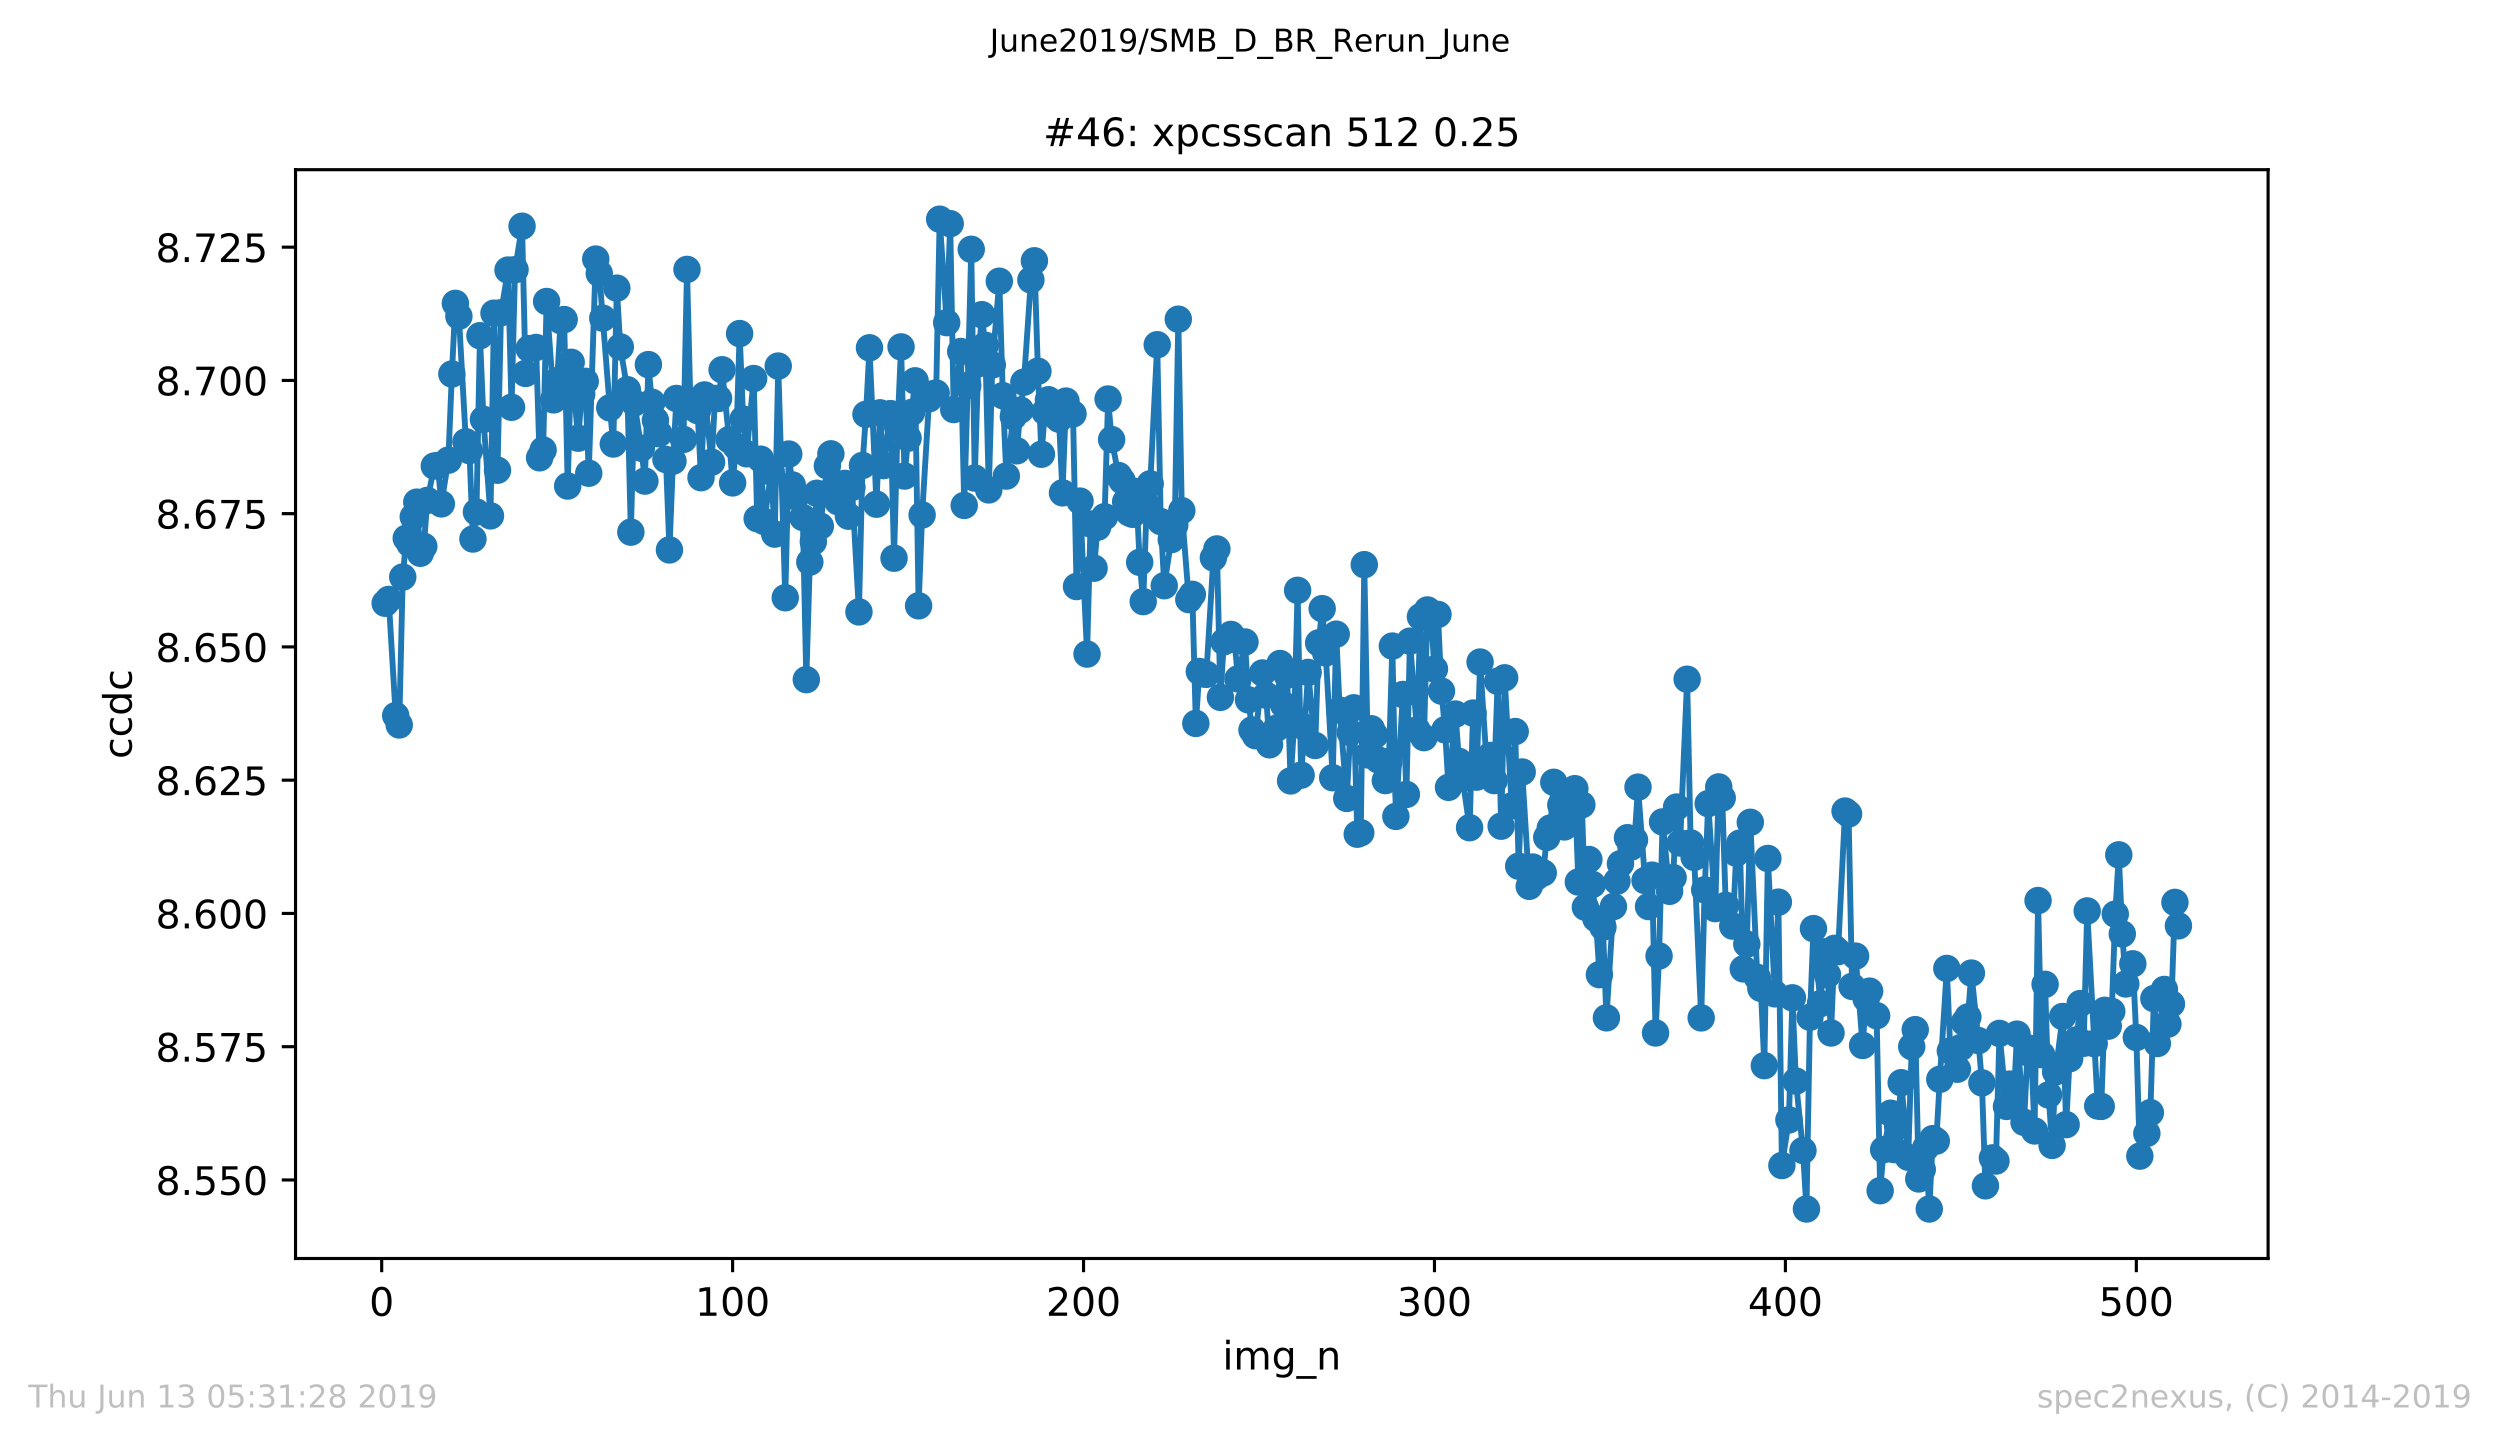 <?xml version="1.0" encoding="utf-8" standalone="no"?>
<!DOCTYPE svg PUBLIC "-//W3C//DTD SVG 1.1//EN"
  "http://www.w3.org/Graphics/SVG/1.1/DTD/svg11.dtd">
<!-- Created with matplotlib (https://matplotlib.org/) -->
<svg height="367.2pt" version="1.1" viewBox="0 0 636.48 367.2" width="636.48pt" xmlns="http://www.w3.org/2000/svg" xmlns:xlink="http://www.w3.org/1999/xlink">
 <defs>
  <style type="text/css">
*{stroke-linecap:butt;stroke-linejoin:round;white-space:pre;}
  </style>
 </defs>
 <g id="figure_1">
  <g id="patch_1">
   <path d="M 0 367.2 
L 636.48 367.2 
L 636.48 0 
L 0 0 
z
" style="fill:#ffffff;"/>
  </g>
  <g id="axes_1">
   <g id="patch_2">
    <path d="M 75.24 320.4 
L 577.44 320.4 
L 577.44 43.2 
L 75.24 43.2 
z
" style="fill:#ffffff;"/>
   </g>
   <g id="matplotlib.axis_1">
    <g id="xtick_1">
     <g id="line2d_1">
      <defs>
       <path d="M 0 0 
L 0 3.5 
" id="md58eb998e4" style="stroke:#000000;stroke-width:0.8;"/>
      </defs>
      <g>
       <use style="stroke:#000000;stroke-width:0.8;" x="97.174" xlink:href="#md58eb998e4" y="320.4"/>
      </g>
     </g>
     <g id="text_1">
      <!-- 0 -->
      <defs>
       <path d="M 31.781 66.406 
Q 24.172 66.406 20.328 58.906 
Q 16.5 51.422 16.5 36.375 
Q 16.5 21.391 20.328 13.891 
Q 24.172 6.391 31.781 6.391 
Q 39.453 6.391 43.281 13.891 
Q 47.125 21.391 47.125 36.375 
Q 47.125 51.422 43.281 58.906 
Q 39.453 66.406 31.781 66.406 
z
M 31.781 74.219 
Q 44.047 74.219 50.516 64.516 
Q 56.984 54.828 56.984 36.375 
Q 56.984 17.969 50.516 8.266 
Q 44.047 -1.422 31.781 -1.422 
Q 19.531 -1.422 13.062 8.266 
Q 6.594 17.969 6.594 36.375 
Q 6.594 54.828 13.062 64.516 
Q 19.531 74.219 31.781 74.219 
z
" id="DejaVuSans-48"/>
      </defs>
      <g transform="translate(93.993 334.998)scale(0.1 -0.1)">
       <use xlink:href="#DejaVuSans-48"/>
      </g>
     </g>
    </g>
    <g id="xtick_2">
     <g id="line2d_2">
      <g>
       <use style="stroke:#000000;stroke-width:0.8;" x="186.517" xlink:href="#md58eb998e4" y="320.4"/>
      </g>
     </g>
     <g id="text_2">
      <!-- 100 -->
      <defs>
       <path d="M 12.406 8.297 
L 28.516 8.297 
L 28.516 63.922 
L 10.984 60.406 
L 10.984 69.391 
L 28.422 72.906 
L 38.281 72.906 
L 38.281 8.297 
L 54.391 8.297 
L 54.391 0 
L 12.406 0 
z
" id="DejaVuSans-49"/>
      </defs>
      <g transform="translate(176.974 334.998)scale(0.1 -0.1)">
       <use xlink:href="#DejaVuSans-49"/>
       <use x="63.623" xlink:href="#DejaVuSans-48"/>
       <use x="127.246" xlink:href="#DejaVuSans-48"/>
      </g>
     </g>
    </g>
    <g id="xtick_3">
     <g id="line2d_3">
      <g>
       <use style="stroke:#000000;stroke-width:0.8;" x="275.861" xlink:href="#md58eb998e4" y="320.4"/>
      </g>
     </g>
     <g id="text_3">
      <!-- 200 -->
      <defs>
       <path d="M 19.188 8.297 
L 53.609 8.297 
L 53.609 0 
L 7.328 0 
L 7.328 8.297 
Q 12.938 14.109 22.625 23.891 
Q 32.328 33.688 34.812 36.531 
Q 39.547 41.844 41.422 45.531 
Q 43.312 49.219 43.312 52.781 
Q 43.312 58.594 39.234 62.25 
Q 35.156 65.922 28.609 65.922 
Q 23.969 65.922 18.812 64.312 
Q 13.672 62.703 7.812 59.422 
L 7.812 69.391 
Q 13.766 71.781 18.938 73 
Q 24.125 74.219 28.422 74.219 
Q 39.75 74.219 46.484 68.547 
Q 53.219 62.891 53.219 53.422 
Q 53.219 48.922 51.531 44.891 
Q 49.859 40.875 45.406 35.406 
Q 44.188 33.984 37.641 27.219 
Q 31.109 20.453 19.188 8.297 
z
" id="DejaVuSans-50"/>
      </defs>
      <g transform="translate(266.317 334.998)scale(0.1 -0.1)">
       <use xlink:href="#DejaVuSans-50"/>
       <use x="63.623" xlink:href="#DejaVuSans-48"/>
       <use x="127.246" xlink:href="#DejaVuSans-48"/>
      </g>
     </g>
    </g>
    <g id="xtick_4">
     <g id="line2d_4">
      <g>
       <use style="stroke:#000000;stroke-width:0.8;" x="365.204" xlink:href="#md58eb998e4" y="320.4"/>
      </g>
     </g>
     <g id="text_4">
      <!-- 300 -->
      <defs>
       <path d="M 40.578 39.312 
Q 47.656 37.797 51.625 33 
Q 55.609 28.219 55.609 21.188 
Q 55.609 10.406 48.188 4.484 
Q 40.766 -1.422 27.094 -1.422 
Q 22.516 -1.422 17.656 -0.516 
Q 12.797 0.391 7.625 2.203 
L 7.625 11.719 
Q 11.719 9.328 16.594 8.109 
Q 21.484 6.891 26.812 6.891 
Q 36.078 6.891 40.938 10.547 
Q 45.797 14.203 45.797 21.188 
Q 45.797 27.641 41.281 31.266 
Q 36.766 34.906 28.719 34.906 
L 20.219 34.906 
L 20.219 43.016 
L 29.109 43.016 
Q 36.375 43.016 40.234 45.922 
Q 44.094 48.828 44.094 54.297 
Q 44.094 59.906 40.109 62.906 
Q 36.141 65.922 28.719 65.922 
Q 24.656 65.922 20.016 65.031 
Q 15.375 64.156 9.812 62.312 
L 9.812 71.094 
Q 15.438 72.656 20.344 73.438 
Q 25.25 74.219 29.594 74.219 
Q 40.828 74.219 47.359 69.109 
Q 53.906 64.016 53.906 55.328 
Q 53.906 49.266 50.438 45.094 
Q 46.969 40.922 40.578 39.312 
z
" id="DejaVuSans-51"/>
      </defs>
      <g transform="translate(355.661 334.998)scale(0.1 -0.1)">
       <use xlink:href="#DejaVuSans-51"/>
       <use x="63.623" xlink:href="#DejaVuSans-48"/>
       <use x="127.246" xlink:href="#DejaVuSans-48"/>
      </g>
     </g>
    </g>
    <g id="xtick_5">
     <g id="line2d_5">
      <g>
       <use style="stroke:#000000;stroke-width:0.8;" x="454.548" xlink:href="#md58eb998e4" y="320.4"/>
      </g>
     </g>
     <g id="text_5">
      <!-- 400 -->
      <defs>
       <path d="M 37.797 64.312 
L 12.891 25.391 
L 37.797 25.391 
z
M 35.203 72.906 
L 47.609 72.906 
L 47.609 25.391 
L 58.016 25.391 
L 58.016 17.188 
L 47.609 17.188 
L 47.609 0 
L 37.797 0 
L 37.797 17.188 
L 4.891 17.188 
L 4.891 26.703 
z
" id="DejaVuSans-52"/>
      </defs>
      <g transform="translate(445.004 334.998)scale(0.1 -0.1)">
       <use xlink:href="#DejaVuSans-52"/>
       <use x="63.623" xlink:href="#DejaVuSans-48"/>
       <use x="127.246" xlink:href="#DejaVuSans-48"/>
      </g>
     </g>
    </g>
    <g id="xtick_6">
     <g id="line2d_6">
      <g>
       <use style="stroke:#000000;stroke-width:0.8;" x="543.892" xlink:href="#md58eb998e4" y="320.4"/>
      </g>
     </g>
     <g id="text_6">
      <!-- 500 -->
      <defs>
       <path d="M 10.797 72.906 
L 49.516 72.906 
L 49.516 64.594 
L 19.828 64.594 
L 19.828 46.734 
Q 21.969 47.469 24.109 47.828 
Q 26.266 48.188 28.422 48.188 
Q 40.625 48.188 47.75 41.5 
Q 54.891 34.812 54.891 23.391 
Q 54.891 11.625 47.562 5.094 
Q 40.234 -1.422 26.906 -1.422 
Q 22.312 -1.422 17.547 -0.641 
Q 12.797 0.141 7.719 1.703 
L 7.719 11.625 
Q 12.109 9.234 16.797 8.062 
Q 21.484 6.891 26.703 6.891 
Q 35.156 6.891 40.078 11.328 
Q 45.016 15.766 45.016 23.391 
Q 45.016 31 40.078 35.438 
Q 35.156 39.891 26.703 39.891 
Q 22.75 39.891 18.812 39.016 
Q 14.891 38.141 10.797 36.281 
z
" id="DejaVuSans-53"/>
      </defs>
      <g transform="translate(534.348 334.998)scale(0.1 -0.1)">
       <use xlink:href="#DejaVuSans-53"/>
       <use x="63.623" xlink:href="#DejaVuSans-48"/>
       <use x="127.246" xlink:href="#DejaVuSans-48"/>
      </g>
     </g>
    </g>
    <g id="text_7">
     <!-- img_n -->
     <defs>
      <path d="M 9.422 54.688 
L 18.406 54.688 
L 18.406 0 
L 9.422 0 
z
M 9.422 75.984 
L 18.406 75.984 
L 18.406 64.594 
L 9.422 64.594 
z
" id="DejaVuSans-105"/>
      <path d="M 52 44.188 
Q 55.375 50.25 60.062 53.125 
Q 64.75 56 71.094 56 
Q 79.641 56 84.281 50.016 
Q 88.922 44.047 88.922 33.016 
L 88.922 0 
L 79.891 0 
L 79.891 32.719 
Q 79.891 40.578 77.094 44.375 
Q 74.312 48.188 68.609 48.188 
Q 61.625 48.188 57.562 43.547 
Q 53.516 38.922 53.516 30.906 
L 53.516 0 
L 44.484 0 
L 44.484 32.719 
Q 44.484 40.625 41.703 44.406 
Q 38.922 48.188 33.109 48.188 
Q 26.219 48.188 22.156 43.531 
Q 18.109 38.875 18.109 30.906 
L 18.109 0 
L 9.078 0 
L 9.078 54.688 
L 18.109 54.688 
L 18.109 46.188 
Q 21.188 51.219 25.484 53.609 
Q 29.781 56 35.688 56 
Q 41.656 56 45.828 52.969 
Q 50 49.953 52 44.188 
z
" id="DejaVuSans-109"/>
      <path d="M 45.406 27.984 
Q 45.406 37.75 41.375 43.109 
Q 37.359 48.484 30.078 48.484 
Q 22.859 48.484 18.828 43.109 
Q 14.797 37.75 14.797 27.984 
Q 14.797 18.266 18.828 12.891 
Q 22.859 7.516 30.078 7.516 
Q 37.359 7.516 41.375 12.891 
Q 45.406 18.266 45.406 27.984 
z
M 54.391 6.781 
Q 54.391 -7.172 48.188 -13.984 
Q 42 -20.797 29.203 -20.797 
Q 24.469 -20.797 20.266 -20.094 
Q 16.062 -19.391 12.109 -17.922 
L 12.109 -9.188 
Q 16.062 -11.328 19.922 -12.344 
Q 23.781 -13.375 27.781 -13.375 
Q 36.625 -13.375 41.016 -8.766 
Q 45.406 -4.156 45.406 5.172 
L 45.406 9.625 
Q 42.625 4.781 38.281 2.391 
Q 33.938 0 27.875 0 
Q 17.828 0 11.672 7.656 
Q 5.516 15.328 5.516 27.984 
Q 5.516 40.672 11.672 48.328 
Q 17.828 56 27.875 56 
Q 33.938 56 38.281 53.609 
Q 42.625 51.219 45.406 46.391 
L 45.406 54.688 
L 54.391 54.688 
z
" id="DejaVuSans-103"/>
      <path d="M 50.984 -16.609 
L 50.984 -23.578 
L -0.984 -23.578 
L -0.984 -16.609 
z
" id="DejaVuSans-95"/>
      <path d="M 54.891 33.016 
L 54.891 0 
L 45.906 0 
L 45.906 32.719 
Q 45.906 40.484 42.875 44.328 
Q 39.844 48.188 33.797 48.188 
Q 26.516 48.188 22.312 43.547 
Q 18.109 38.922 18.109 30.906 
L 18.109 0 
L 9.078 0 
L 9.078 54.688 
L 18.109 54.688 
L 18.109 46.188 
Q 21.344 51.125 25.703 53.562 
Q 30.078 56 35.797 56 
Q 45.219 56 50.047 50.172 
Q 54.891 44.344 54.891 33.016 
z
" id="DejaVuSans-110"/>
     </defs>
     <g transform="translate(311.238 348.677)scale(0.1 -0.1)">
      <use xlink:href="#DejaVuSans-105"/>
      <use x="27.783" xlink:href="#DejaVuSans-109"/>
      <use x="125.195" xlink:href="#DejaVuSans-103"/>
      <use x="188.672" xlink:href="#DejaVuSans-95"/>
      <use x="238.672" xlink:href="#DejaVuSans-110"/>
     </g>
    </g>
   </g>
   <g id="matplotlib.axis_2">
    <g id="ytick_1">
     <g id="line2d_7">
      <defs>
       <path d="M 0 0 
L -3.5 0 
" id="m33b79c61e1" style="stroke:#000000;stroke-width:0.8;"/>
      </defs>
      <g>
       <use style="stroke:#000000;stroke-width:0.8;" x="75.24" xlink:href="#m33b79c61e1" y="300.407"/>
      </g>
     </g>
     <g id="text_8">
      <!-- 8.550 -->
      <defs>
       <path d="M 31.781 34.625 
Q 24.75 34.625 20.719 30.859 
Q 16.703 27.094 16.703 20.516 
Q 16.703 13.922 20.719 10.156 
Q 24.75 6.391 31.781 6.391 
Q 38.812 6.391 42.859 10.172 
Q 46.922 13.969 46.922 20.516 
Q 46.922 27.094 42.891 30.859 
Q 38.875 34.625 31.781 34.625 
z
M 21.922 38.812 
Q 15.578 40.375 12.031 44.719 
Q 8.5 49.078 8.5 55.328 
Q 8.5 64.062 14.719 69.141 
Q 20.953 74.219 31.781 74.219 
Q 42.672 74.219 48.875 69.141 
Q 55.078 64.062 55.078 55.328 
Q 55.078 49.078 51.531 44.719 
Q 48 40.375 41.703 38.812 
Q 48.828 37.156 52.797 32.312 
Q 56.781 27.484 56.781 20.516 
Q 56.781 9.906 50.312 4.234 
Q 43.844 -1.422 31.781 -1.422 
Q 19.734 -1.422 13.25 4.234 
Q 6.781 9.906 6.781 20.516 
Q 6.781 27.484 10.781 32.312 
Q 14.797 37.156 21.922 38.812 
z
M 18.312 54.391 
Q 18.312 48.734 21.844 45.562 
Q 25.391 42.391 31.781 42.391 
Q 38.141 42.391 41.719 45.562 
Q 45.312 48.734 45.312 54.391 
Q 45.312 60.062 41.719 63.234 
Q 38.141 66.406 31.781 66.406 
Q 25.391 66.406 21.844 63.234 
Q 18.312 60.062 18.312 54.391 
z
" id="DejaVuSans-56"/>
       <path d="M 10.688 12.406 
L 21 12.406 
L 21 0 
L 10.688 0 
z
" id="DejaVuSans-46"/>
      </defs>
      <g transform="translate(39.612 304.207)scale(0.1 -0.1)">
       <use xlink:href="#DejaVuSans-56"/>
       <use x="63.623" xlink:href="#DejaVuSans-46"/>
       <use x="95.41" xlink:href="#DejaVuSans-53"/>
       <use x="159.033" xlink:href="#DejaVuSans-53"/>
       <use x="222.656" xlink:href="#DejaVuSans-48"/>
      </g>
     </g>
    </g>
    <g id="ytick_2">
     <g id="line2d_8">
      <g>
       <use style="stroke:#000000;stroke-width:0.8;" x="75.24" xlink:href="#m33b79c61e1" y="266.481"/>
      </g>
     </g>
     <g id="text_9">
      <!-- 8.575 -->
      <defs>
       <path d="M 8.203 72.906 
L 55.078 72.906 
L 55.078 68.703 
L 28.609 0 
L 18.312 0 
L 43.219 64.594 
L 8.203 64.594 
z
" id="DejaVuSans-55"/>
      </defs>
      <g transform="translate(39.612 270.28)scale(0.1 -0.1)">
       <use xlink:href="#DejaVuSans-56"/>
       <use x="63.623" xlink:href="#DejaVuSans-46"/>
       <use x="95.41" xlink:href="#DejaVuSans-53"/>
       <use x="159.033" xlink:href="#DejaVuSans-55"/>
       <use x="222.656" xlink:href="#DejaVuSans-53"/>
      </g>
     </g>
    </g>
    <g id="ytick_3">
     <g id="line2d_9">
      <g>
       <use style="stroke:#000000;stroke-width:0.8;" x="75.24" xlink:href="#m33b79c61e1" y="232.555"/>
      </g>
     </g>
     <g id="text_10">
      <!-- 8.600 -->
      <defs>
       <path d="M 33.016 40.375 
Q 26.375 40.375 22.484 35.828 
Q 18.609 31.297 18.609 23.391 
Q 18.609 15.531 22.484 10.953 
Q 26.375 6.391 33.016 6.391 
Q 39.656 6.391 43.531 10.953 
Q 47.406 15.531 47.406 23.391 
Q 47.406 31.297 43.531 35.828 
Q 39.656 40.375 33.016 40.375 
z
M 52.594 71.297 
L 52.594 62.312 
Q 48.875 64.062 45.094 64.984 
Q 41.312 65.922 37.594 65.922 
Q 27.828 65.922 22.672 59.328 
Q 17.531 52.734 16.797 39.406 
Q 19.672 43.656 24.016 45.922 
Q 28.375 48.188 33.594 48.188 
Q 44.578 48.188 50.953 41.516 
Q 57.328 34.859 57.328 23.391 
Q 57.328 12.156 50.688 5.359 
Q 44.047 -1.422 33.016 -1.422 
Q 20.359 -1.422 13.672 8.266 
Q 6.984 17.969 6.984 36.375 
Q 6.984 53.656 15.188 63.938 
Q 23.391 74.219 37.203 74.219 
Q 40.922 74.219 44.703 73.484 
Q 48.484 72.75 52.594 71.297 
z
" id="DejaVuSans-54"/>
      </defs>
      <g transform="translate(39.612 236.354)scale(0.1 -0.1)">
       <use xlink:href="#DejaVuSans-56"/>
       <use x="63.623" xlink:href="#DejaVuSans-46"/>
       <use x="95.41" xlink:href="#DejaVuSans-54"/>
       <use x="159.033" xlink:href="#DejaVuSans-48"/>
       <use x="222.656" xlink:href="#DejaVuSans-48"/>
      </g>
     </g>
    </g>
    <g id="ytick_4">
     <g id="line2d_10">
      <g>
       <use style="stroke:#000000;stroke-width:0.8;" x="75.24" xlink:href="#m33b79c61e1" y="198.628"/>
      </g>
     </g>
     <g id="text_11">
      <!-- 8.625 -->
      <g transform="translate(39.612 202.428)scale(0.1 -0.1)">
       <use xlink:href="#DejaVuSans-56"/>
       <use x="63.623" xlink:href="#DejaVuSans-46"/>
       <use x="95.41" xlink:href="#DejaVuSans-54"/>
       <use x="159.033" xlink:href="#DejaVuSans-50"/>
       <use x="222.656" xlink:href="#DejaVuSans-53"/>
      </g>
     </g>
    </g>
    <g id="ytick_5">
     <g id="line2d_11">
      <g>
       <use style="stroke:#000000;stroke-width:0.8;" x="75.24" xlink:href="#m33b79c61e1" y="164.702"/>
      </g>
     </g>
     <g id="text_12">
      <!-- 8.650 -->
      <g transform="translate(39.612 168.501)scale(0.1 -0.1)">
       <use xlink:href="#DejaVuSans-56"/>
       <use x="63.623" xlink:href="#DejaVuSans-46"/>
       <use x="95.41" xlink:href="#DejaVuSans-54"/>
       <use x="159.033" xlink:href="#DejaVuSans-53"/>
       <use x="222.656" xlink:href="#DejaVuSans-48"/>
      </g>
     </g>
    </g>
    <g id="ytick_6">
     <g id="line2d_12">
      <g>
       <use style="stroke:#000000;stroke-width:0.8;" x="75.24" xlink:href="#m33b79c61e1" y="130.776"/>
      </g>
     </g>
     <g id="text_13">
      <!-- 8.675 -->
      <g transform="translate(39.612 134.575)scale(0.1 -0.1)">
       <use xlink:href="#DejaVuSans-56"/>
       <use x="63.623" xlink:href="#DejaVuSans-46"/>
       <use x="95.41" xlink:href="#DejaVuSans-54"/>
       <use x="159.033" xlink:href="#DejaVuSans-55"/>
       <use x="222.656" xlink:href="#DejaVuSans-53"/>
      </g>
     </g>
    </g>
    <g id="ytick_7">
     <g id="line2d_13">
      <g>
       <use style="stroke:#000000;stroke-width:0.8;" x="75.24" xlink:href="#m33b79c61e1" y="96.849"/>
      </g>
     </g>
     <g id="text_14">
      <!-- 8.700 -->
      <g transform="translate(39.612 100.649)scale(0.1 -0.1)">
       <use xlink:href="#DejaVuSans-56"/>
       <use x="63.623" xlink:href="#DejaVuSans-46"/>
       <use x="95.41" xlink:href="#DejaVuSans-55"/>
       <use x="159.033" xlink:href="#DejaVuSans-48"/>
       <use x="222.656" xlink:href="#DejaVuSans-48"/>
      </g>
     </g>
    </g>
    <g id="ytick_8">
     <g id="line2d_14">
      <g>
       <use style="stroke:#000000;stroke-width:0.8;" x="75.24" xlink:href="#m33b79c61e1" y="62.923"/>
      </g>
     </g>
     <g id="text_15">
      <!-- 8.725 -->
      <g transform="translate(39.612 66.722)scale(0.1 -0.1)">
       <use xlink:href="#DejaVuSans-56"/>
       <use x="63.623" xlink:href="#DejaVuSans-46"/>
       <use x="95.41" xlink:href="#DejaVuSans-55"/>
       <use x="159.033" xlink:href="#DejaVuSans-50"/>
       <use x="222.656" xlink:href="#DejaVuSans-53"/>
      </g>
     </g>
    </g>
    <g id="text_16">
     <!-- ccdc -->
     <defs>
      <path d="M 48.781 52.594 
L 48.781 44.188 
Q 44.969 46.297 41.141 47.344 
Q 37.312 48.391 33.406 48.391 
Q 24.656 48.391 19.812 42.844 
Q 14.984 37.312 14.984 27.297 
Q 14.984 17.281 19.812 11.734 
Q 24.656 6.203 33.406 6.203 
Q 37.312 6.203 41.141 7.25 
Q 44.969 8.297 48.781 10.406 
L 48.781 2.094 
Q 45.016 0.344 40.984 -0.531 
Q 36.969 -1.422 32.422 -1.422 
Q 20.062 -1.422 12.781 6.344 
Q 5.516 14.109 5.516 27.297 
Q 5.516 40.672 12.859 48.328 
Q 20.219 56 33.016 56 
Q 37.156 56 41.109 55.141 
Q 45.062 54.297 48.781 52.594 
z
" id="DejaVuSans-99"/>
      <path d="M 45.406 46.391 
L 45.406 75.984 
L 54.391 75.984 
L 54.391 0 
L 45.406 0 
L 45.406 8.203 
Q 42.578 3.328 38.25 0.953 
Q 33.938 -1.422 27.875 -1.422 
Q 17.969 -1.422 11.734 6.484 
Q 5.516 14.406 5.516 27.297 
Q 5.516 40.188 11.734 48.094 
Q 17.969 56 27.875 56 
Q 33.938 56 38.25 53.625 
Q 42.578 51.266 45.406 46.391 
z
M 14.797 27.297 
Q 14.797 17.391 18.875 11.75 
Q 22.953 6.109 30.078 6.109 
Q 37.203 6.109 41.297 11.75 
Q 45.406 17.391 45.406 27.297 
Q 45.406 37.203 41.297 42.844 
Q 37.203 48.484 30.078 48.484 
Q 22.953 48.484 18.875 42.844 
Q 14.797 37.203 14.797 27.297 
z
" id="DejaVuSans-100"/>
     </defs>
     <g transform="translate(33.532 193.222)rotate(-90)scale(0.1 -0.1)">
      <use xlink:href="#DejaVuSans-99"/>
      <use x="54.98" xlink:href="#DejaVuSans-99"/>
      <use x="109.961" xlink:href="#DejaVuSans-100"/>
      <use x="173.438" xlink:href="#DejaVuSans-99"/>
     </g>
    </g>
   </g>
   <g id="line2d_15">
    <path clip-path="url(#p1dca705ed4)" d="M 98.067 153.583 
L 98.961 152.618 
L 100.748 182.185 
L 101.641 184.563 
L 102.534 146.915 
L 103.428 137.029 
L 104.321 138.425 
L 105.215 131.594 
L 106.108 127.85 
L 107.002 140.861 
L 107.895 139.088 
L 108.788 127.404 
L 110.575 118.65 
L 111.469 118.518 
L 112.362 128.283 
L 114.149 117.149 
L 115.043 95.222 
L 115.936 77.232 
L 116.829 80.514 
L 118.616 112.476 
L 119.51 114.725 
L 120.403 137.225 
L 121.297 130.351 
L 122.19 85.476 
L 123.083 106.775 
L 124.87 131.332 
L 125.764 79.735 
L 126.657 119.717 
L 127.551 79.628 
L 129.338 68.755 
L 130.231 103.688 
L 131.124 68.662 
L 132.911 57.593 
L 133.805 95.07 
L 134.698 88.759 
L 136.485 88.465 
L 137.378 116.547 
L 138.272 114.573 
L 139.165 76.763 
L 140.952 101.805 
L 141.846 96.936 
L 142.739 81.63 
L 143.632 81.361 
L 144.526 123.739 
L 145.419 92.239 
L 147.206 111.556 
L 148.1 100.32 
L 148.993 97.085 
L 149.887 120.482 
L 151.673 65.958 
L 152.567 69.617 
L 155.247 103.839 
L 156.141 113.04 
L 157.034 73.361 
L 157.927 88.319 
L 159.714 99.219 
L 160.608 135.479 
L 161.501 102.596 
L 163.288 114.122 
L 164.181 122.478 
L 165.075 92.825 
L 165.968 102.414 
L 166.862 106.999 
L 169.542 116.992 
L 170.436 140.004 
L 171.329 117.414 
L 172.222 101.451 
L 174.009 111.871 
L 174.903 68.59 
L 175.796 103.602 
L 177.583 104.528 
L 178.476 121.613 
L 179.37 100.553 
L 181.157 117.665 
L 182.05 101.456 
L 182.944 101.439 
L 183.837 94.135 
L 185.624 111.926 
L 186.517 122.94 
L 187.411 113.699 
L 188.304 84.927 
L 189.198 106.719 
L 190.091 115.532 
L 191.878 96.373 
L 192.771 132.04 
L 193.665 116.907 
L 194.558 132.766 
L 196.345 120.176 
L 197.239 135.978 
L 198.132 93.197 
L 199.919 152.182 
L 200.812 115.597 
L 201.706 123.462 
L 202.599 126.449 
L 204.386 131.741 
L 205.28 173.032 
L 206.173 143.105 
L 207.066 137.922 
L 207.96 125.585 
L 208.853 133.958 
L 210.64 118.606 
L 211.534 115.545 
L 212.427 124.045 
L 213.32 127.723 
L 215.107 123.065 
L 216.001 131.421 
L 216.894 124.111 
L 218.681 155.784 
L 219.574 118.501 
L 220.468 105.485 
L 221.361 88.546 
L 223.148 128.367 
L 224.042 105.101 
L 224.935 118.535 
L 226.722 105.306 
L 227.615 142.115 
L 228.509 108.561 
L 229.402 88.319 
L 230.296 121.2 
L 231.189 111.57 
L 232.083 105.014 
L 232.976 96.956 
L 233.869 154.235 
L 234.763 131.103 
L 236.55 101.513 
L 237.443 100.305 
L 238.337 100.049 
L 239.23 55.8 
L 241.017 82.14 
L 241.91 56.943 
L 242.804 104.271 
L 244.591 89.492 
L 245.484 128.676 
L 246.378 98.134 
L 247.271 63.479 
L 248.164 121.708 
L 249.058 92.618 
L 249.951 80.115 
L 250.845 87.919 
L 251.738 124.726 
L 252.632 92.917 
L 254.418 71.595 
L 255.312 100.729 
L 256.205 121.204 
L 257.992 106.075 
L 258.886 114.766 
L 259.779 104.397 
L 260.673 97.291 
L 262.459 71.264 
L 263.353 66.394 
L 264.246 94.509 
L 265.14 115.648 
L 266.033 104.839 
L 266.927 101.77 
L 268.713 105.909 
L 269.607 106.721 
L 270.5 125.473 
L 271.394 102.113 
L 273.181 105.368 
L 274.074 149.327 
L 274.967 127.583 
L 276.754 166.521 
L 277.648 133.405 
L 278.541 144.655 
L 279.435 134.224 
L 281.222 131.55 
L 282.115 101.586 
L 283.008 111.911 
L 284.795 121.082 
L 285.689 122.404 
L 286.582 127.758 
L 287.476 130.578 
L 288.369 130.941 
L 289.262 125.144 
L 290.156 143.163 
L 291.049 153.16 
L 291.943 128.592 
L 292.836 123.178 
L 294.623 87.765 
L 295.516 132.792 
L 296.41 149.117 
L 298.197 137.384 
L 299.09 133.679 
L 299.984 81.265 
L 300.877 130.007 
L 302.664 152.655 
L 303.557 151.316 
L 304.451 184.176 
L 305.344 170.958 
L 306.238 171.546 
L 307.131 171.672 
L 308.918 142.025 
L 309.811 139.755 
L 310.705 177.543 
L 311.598 163.386 
L 313.385 161.52 
L 314.279 162.779 
L 315.172 172.844 
L 316.959 163.44 
L 317.852 178.187 
L 318.746 185.842 
L 319.639 187.301 
L 321.426 171.335 
L 322.32 176.975 
L 323.213 189.62 
L 325 185.403 
L 325.893 168.923 
L 326.787 179.448 
L 327.68 171.881 
L 328.574 198.811 
L 329.467 184.397 
L 330.36 150.291 
L 331.254 197.344 
L 332.147 185.168 
L 333.041 171.195 
L 334.828 189.79 
L 335.721 163.668 
L 336.615 154.964 
L 337.508 166.234 
L 339.295 198.003 
L 340.188 161.453 
L 341.082 180.814 
L 342.869 203.271 
L 343.762 186.506 
L 344.655 180.199 
L 345.549 212.383 
L 346.442 212.013 
L 347.336 143.763 
L 348.229 192.184 
L 349.123 185.538 
L 350.016 187.177 
L 350.909 193.467 
L 352.696 198.73 
L 353.59 193.891 
L 354.483 164.487 
L 355.377 207.849 
L 357.164 176.811 
L 358.057 202.254 
L 358.95 163.234 
L 360.737 185.834 
L 361.631 157.016 
L 362.524 187.794 
L 363.418 155.292 
L 364.311 156.63 
L 365.204 170.329 
L 366.098 156.424 
L 366.991 175.954 
L 367.885 185.807 
L 368.778 200.449 
L 370.565 181.789 
L 371.458 193.852 
L 372.352 198.152 
L 374.139 210.725 
L 375.032 181.544 
L 375.926 197.851 
L 376.819 168.553 
L 378.606 196.228 
L 379.499 192.334 
L 380.393 198.725 
L 381.286 173.453 
L 382.18 210.34 
L 383.073 172.566 
L 384.86 205.185 
L 385.753 186.241 
L 386.647 220.527 
L 387.54 196.541 
L 389.327 225.645 
L 390.221 220.746 
L 391.114 223.278 
L 392.901 222.23 
L 393.794 213.198 
L 394.688 210.818 
L 395.581 199.171 
L 397.368 204.936 
L 398.262 210.526 
L 399.155 204.644 
L 400.942 200.79 
L 401.835 224.551 
L 402.729 204.892 
L 403.622 230.97 
L 404.516 218.821 
L 405.409 225.165 
L 406.302 233.864 
L 407.196 248.146 
L 408.089 236.053 
L 408.983 259.129 
L 410.77 230.798 
L 411.663 224.342 
L 412.557 219.901 
L 414.343 213.276 
L 415.237 215.657 
L 416.13 213.84 
L 417.024 200.401 
L 418.811 224.188 
L 419.704 230.801 
L 420.597 222.805 
L 421.491 262.981 
L 422.384 243.382 
L 423.278 209.251 
L 425.065 226.919 
L 425.958 223.422 
L 426.851 205.47 
L 427.745 214.626 
L 429.532 172.926 
L 430.425 214.608 
L 431.319 218.274 
L 433.106 259.146 
L 433.999 226.537 
L 434.892 204.592 
L 436.679 231.327 
L 437.573 200.347 
L 438.466 203.157 
L 439.36 230.495 
L 441.146 235.781 
L 442.04 217.212 
L 442.933 214.658 
L 443.827 246.667 
L 444.72 240.371 
L 445.614 209.356 
L 447.4 248.843 
L 448.294 251.625 
L 449.187 271.31 
L 450.081 218.556 
L 451.868 253.022 
L 452.761 229.676 
L 453.655 296.734 
L 455.441 285.119 
L 456.335 254.04 
L 457.228 275.233 
L 459.015 292.911 
L 459.909 307.8 
L 460.802 258.984 
L 461.695 236.42 
L 463.482 255.515 
L 464.376 242.317 
L 465.269 248.17 
L 466.163 262.993 
L 467.056 241.441 
L 467.95 242.28 
L 469.736 206.496 
L 470.63 207.235 
L 471.523 251.133 
L 472.417 243.417 
L 474.204 266.165 
L 475.097 254.271 
L 475.99 252.343 
L 477.777 258.585 
L 478.671 303.145 
L 479.564 292.696 
L 481.351 283.416 
L 482.244 292.678 
L 483.138 286.749 
L 484.031 275.649 
L 485.818 294.627 
L 486.712 266.466 
L 487.605 262.144 
L 488.499 300.15 
L 489.392 297.743 
L 490.285 292.205 
L 491.179 307.797 
L 492.072 289.892 
L 492.966 290.513 
L 493.859 274.79 
L 495.646 246.561 
L 496.539 267.568 
L 498.326 272.216 
L 499.22 266.684 
L 500.113 260.289 
L 501.007 258.928 
L 501.9 247.737 
L 503.687 264.921 
L 504.58 275.685 
L 505.474 301.903 
L 507.261 294.789 
L 508.154 295.588 
L 509.048 263.099 
L 510.834 281.688 
L 511.728 275.996 
L 512.621 281.019 
L 513.515 263.285 
L 515.302 285.733 
L 516.195 267.984 
L 517.088 266.933 
L 517.982 287.932 
L 518.875 229.272 
L 519.769 268.5 
L 520.662 250.602 
L 521.556 278.769 
L 522.449 291.615 
L 523.342 272.875 
L 525.129 258.798 
L 526.023 286.319 
L 526.916 269.534 
L 528.703 264.741 
L 529.597 255.504 
L 530.49 265.608 
L 531.383 231.915 
L 534.064 281.565 
L 534.957 281.683 
L 535.851 257.216 
L 536.744 261.254 
L 537.637 257.496 
L 538.531 232.73 
L 539.424 217.635 
L 540.318 237.775 
L 541.211 250.507 
L 542.998 245.383 
L 543.892 264.132 
L 544.785 294.341 
L 546.572 288.566 
L 547.465 283.27 
L 548.359 254.231 
L 549.252 265.672 
L 551.039 251.904 
L 551.932 260.736 
L 552.826 255.607 
L 553.719 229.742 
L 554.613 235.703 
L 554.613 235.703 
" style="fill:none;stroke:#1f77b4;stroke-linecap:square;stroke-width:1.5;"/>
    <defs>
     <path d="M 0 3 
C 0.796 3 1.559 2.684 2.121 2.121 
C 2.684 1.559 3 0.796 3 0 
C 3 -0.796 2.684 -1.559 2.121 -2.121 
C 1.559 -2.684 0.796 -3 0 -3 
C -0.796 -3 -1.559 -2.684 -2.121 -2.121 
C -2.684 -1.559 -3 -0.796 -3 0 
C -3 0.796 -2.684 1.559 -2.121 2.121 
C -1.559 2.684 -0.796 3 0 3 
z
" id="mbc01934ddf" style="stroke:#1f77b4;"/>
    </defs>
    <g clip-path="url(#p1dca705ed4)">
     <use style="fill:#1f77b4;stroke:#1f77b4;" x="98.067" xlink:href="#mbc01934ddf" y="153.583"/>
     <use style="fill:#1f77b4;stroke:#1f77b4;" x="98.961" xlink:href="#mbc01934ddf" y="152.618"/>
     <use style="fill:#1f77b4;stroke:#1f77b4;" x="100.748" xlink:href="#mbc01934ddf" y="182.185"/>
     <use style="fill:#1f77b4;stroke:#1f77b4;" x="101.641" xlink:href="#mbc01934ddf" y="184.563"/>
     <use style="fill:#1f77b4;stroke:#1f77b4;" x="102.534" xlink:href="#mbc01934ddf" y="146.915"/>
     <use style="fill:#1f77b4;stroke:#1f77b4;" x="103.428" xlink:href="#mbc01934ddf" y="137.029"/>
     <use style="fill:#1f77b4;stroke:#1f77b4;" x="104.321" xlink:href="#mbc01934ddf" y="138.425"/>
     <use style="fill:#1f77b4;stroke:#1f77b4;" x="105.215" xlink:href="#mbc01934ddf" y="131.594"/>
     <use style="fill:#1f77b4;stroke:#1f77b4;" x="106.108" xlink:href="#mbc01934ddf" y="127.85"/>
     <use style="fill:#1f77b4;stroke:#1f77b4;" x="107.002" xlink:href="#mbc01934ddf" y="140.861"/>
     <use style="fill:#1f77b4;stroke:#1f77b4;" x="107.895" xlink:href="#mbc01934ddf" y="139.088"/>
     <use style="fill:#1f77b4;stroke:#1f77b4;" x="108.788" xlink:href="#mbc01934ddf" y="127.404"/>
     <use style="fill:#1f77b4;stroke:#1f77b4;" x="110.575" xlink:href="#mbc01934ddf" y="118.65"/>
     <use style="fill:#1f77b4;stroke:#1f77b4;" x="111.469" xlink:href="#mbc01934ddf" y="118.518"/>
     <use style="fill:#1f77b4;stroke:#1f77b4;" x="112.362" xlink:href="#mbc01934ddf" y="128.283"/>
     <use style="fill:#1f77b4;stroke:#1f77b4;" x="114.149" xlink:href="#mbc01934ddf" y="117.149"/>
     <use style="fill:#1f77b4;stroke:#1f77b4;" x="115.043" xlink:href="#mbc01934ddf" y="95.222"/>
     <use style="fill:#1f77b4;stroke:#1f77b4;" x="115.936" xlink:href="#mbc01934ddf" y="77.232"/>
     <use style="fill:#1f77b4;stroke:#1f77b4;" x="116.829" xlink:href="#mbc01934ddf" y="80.514"/>
     <use style="fill:#1f77b4;stroke:#1f77b4;" x="118.616" xlink:href="#mbc01934ddf" y="112.476"/>
     <use style="fill:#1f77b4;stroke:#1f77b4;" x="119.51" xlink:href="#mbc01934ddf" y="114.725"/>
     <use style="fill:#1f77b4;stroke:#1f77b4;" x="120.403" xlink:href="#mbc01934ddf" y="137.225"/>
     <use style="fill:#1f77b4;stroke:#1f77b4;" x="121.297" xlink:href="#mbc01934ddf" y="130.351"/>
     <use style="fill:#1f77b4;stroke:#1f77b4;" x="122.19" xlink:href="#mbc01934ddf" y="85.476"/>
     <use style="fill:#1f77b4;stroke:#1f77b4;" x="123.083" xlink:href="#mbc01934ddf" y="106.775"/>
     <use style="fill:#1f77b4;stroke:#1f77b4;" x="124.87" xlink:href="#mbc01934ddf" y="131.332"/>
     <use style="fill:#1f77b4;stroke:#1f77b4;" x="125.764" xlink:href="#mbc01934ddf" y="79.735"/>
     <use style="fill:#1f77b4;stroke:#1f77b4;" x="126.657" xlink:href="#mbc01934ddf" y="119.717"/>
     <use style="fill:#1f77b4;stroke:#1f77b4;" x="127.551" xlink:href="#mbc01934ddf" y="79.628"/>
     <use style="fill:#1f77b4;stroke:#1f77b4;" x="129.338" xlink:href="#mbc01934ddf" y="68.755"/>
     <use style="fill:#1f77b4;stroke:#1f77b4;" x="130.231" xlink:href="#mbc01934ddf" y="103.688"/>
     <use style="fill:#1f77b4;stroke:#1f77b4;" x="131.124" xlink:href="#mbc01934ddf" y="68.662"/>
     <use style="fill:#1f77b4;stroke:#1f77b4;" x="132.911" xlink:href="#mbc01934ddf" y="57.593"/>
     <use style="fill:#1f77b4;stroke:#1f77b4;" x="133.805" xlink:href="#mbc01934ddf" y="95.07"/>
     <use style="fill:#1f77b4;stroke:#1f77b4;" x="134.698" xlink:href="#mbc01934ddf" y="88.759"/>
     <use style="fill:#1f77b4;stroke:#1f77b4;" x="136.485" xlink:href="#mbc01934ddf" y="88.465"/>
     <use style="fill:#1f77b4;stroke:#1f77b4;" x="137.378" xlink:href="#mbc01934ddf" y="116.547"/>
     <use style="fill:#1f77b4;stroke:#1f77b4;" x="138.272" xlink:href="#mbc01934ddf" y="114.573"/>
     <use style="fill:#1f77b4;stroke:#1f77b4;" x="139.165" xlink:href="#mbc01934ddf" y="76.763"/>
     <use style="fill:#1f77b4;stroke:#1f77b4;" x="140.952" xlink:href="#mbc01934ddf" y="101.805"/>
     <use style="fill:#1f77b4;stroke:#1f77b4;" x="141.846" xlink:href="#mbc01934ddf" y="96.936"/>
     <use style="fill:#1f77b4;stroke:#1f77b4;" x="142.739" xlink:href="#mbc01934ddf" y="81.63"/>
     <use style="fill:#1f77b4;stroke:#1f77b4;" x="143.632" xlink:href="#mbc01934ddf" y="81.361"/>
     <use style="fill:#1f77b4;stroke:#1f77b4;" x="144.526" xlink:href="#mbc01934ddf" y="123.739"/>
     <use style="fill:#1f77b4;stroke:#1f77b4;" x="145.419" xlink:href="#mbc01934ddf" y="92.239"/>
     <use style="fill:#1f77b4;stroke:#1f77b4;" x="147.206" xlink:href="#mbc01934ddf" y="111.556"/>
     <use style="fill:#1f77b4;stroke:#1f77b4;" x="148.1" xlink:href="#mbc01934ddf" y="100.32"/>
     <use style="fill:#1f77b4;stroke:#1f77b4;" x="148.993" xlink:href="#mbc01934ddf" y="97.085"/>
     <use style="fill:#1f77b4;stroke:#1f77b4;" x="149.887" xlink:href="#mbc01934ddf" y="120.482"/>
     <use style="fill:#1f77b4;stroke:#1f77b4;" x="151.673" xlink:href="#mbc01934ddf" y="65.958"/>
     <use style="fill:#1f77b4;stroke:#1f77b4;" x="152.567" xlink:href="#mbc01934ddf" y="69.617"/>
     <use style="fill:#1f77b4;stroke:#1f77b4;" x="153.46" xlink:href="#mbc01934ddf" y="81.001"/>
     <use style="fill:#1f77b4;stroke:#1f77b4;" x="155.247" xlink:href="#mbc01934ddf" y="103.839"/>
     <use style="fill:#1f77b4;stroke:#1f77b4;" x="156.141" xlink:href="#mbc01934ddf" y="113.04"/>
     <use style="fill:#1f77b4;stroke:#1f77b4;" x="157.034" xlink:href="#mbc01934ddf" y="73.361"/>
     <use style="fill:#1f77b4;stroke:#1f77b4;" x="157.927" xlink:href="#mbc01934ddf" y="88.319"/>
     <use style="fill:#1f77b4;stroke:#1f77b4;" x="159.714" xlink:href="#mbc01934ddf" y="99.219"/>
     <use style="fill:#1f77b4;stroke:#1f77b4;" x="160.608" xlink:href="#mbc01934ddf" y="135.479"/>
     <use style="fill:#1f77b4;stroke:#1f77b4;" x="161.501" xlink:href="#mbc01934ddf" y="102.596"/>
     <use style="fill:#1f77b4;stroke:#1f77b4;" x="163.288" xlink:href="#mbc01934ddf" y="114.122"/>
     <use style="fill:#1f77b4;stroke:#1f77b4;" x="164.181" xlink:href="#mbc01934ddf" y="122.478"/>
     <use style="fill:#1f77b4;stroke:#1f77b4;" x="165.075" xlink:href="#mbc01934ddf" y="92.825"/>
     <use style="fill:#1f77b4;stroke:#1f77b4;" x="165.968" xlink:href="#mbc01934ddf" y="102.414"/>
     <use style="fill:#1f77b4;stroke:#1f77b4;" x="166.862" xlink:href="#mbc01934ddf" y="106.999"/>
     <use style="fill:#1f77b4;stroke:#1f77b4;" x="167.755" xlink:href="#mbc01934ddf" y="110.427"/>
     <use style="fill:#1f77b4;stroke:#1f77b4;" x="169.542" xlink:href="#mbc01934ddf" y="116.992"/>
     <use style="fill:#1f77b4;stroke:#1f77b4;" x="170.436" xlink:href="#mbc01934ddf" y="140.004"/>
     <use style="fill:#1f77b4;stroke:#1f77b4;" x="171.329" xlink:href="#mbc01934ddf" y="117.414"/>
     <use style="fill:#1f77b4;stroke:#1f77b4;" x="172.222" xlink:href="#mbc01934ddf" y="101.451"/>
     <use style="fill:#1f77b4;stroke:#1f77b4;" x="174.009" xlink:href="#mbc01934ddf" y="111.871"/>
     <use style="fill:#1f77b4;stroke:#1f77b4;" x="174.903" xlink:href="#mbc01934ddf" y="68.59"/>
     <use style="fill:#1f77b4;stroke:#1f77b4;" x="175.796" xlink:href="#mbc01934ddf" y="103.602"/>
     <use style="fill:#1f77b4;stroke:#1f77b4;" x="177.583" xlink:href="#mbc01934ddf" y="104.528"/>
     <use style="fill:#1f77b4;stroke:#1f77b4;" x="178.476" xlink:href="#mbc01934ddf" y="121.613"/>
     <use style="fill:#1f77b4;stroke:#1f77b4;" x="179.37" xlink:href="#mbc01934ddf" y="100.553"/>
     <use style="fill:#1f77b4;stroke:#1f77b4;" x="181.157" xlink:href="#mbc01934ddf" y="117.665"/>
     <use style="fill:#1f77b4;stroke:#1f77b4;" x="182.05" xlink:href="#mbc01934ddf" y="101.456"/>
     <use style="fill:#1f77b4;stroke:#1f77b4;" x="182.944" xlink:href="#mbc01934ddf" y="101.439"/>
     <use style="fill:#1f77b4;stroke:#1f77b4;" x="183.837" xlink:href="#mbc01934ddf" y="94.135"/>
     <use style="fill:#1f77b4;stroke:#1f77b4;" x="185.624" xlink:href="#mbc01934ddf" y="111.926"/>
     <use style="fill:#1f77b4;stroke:#1f77b4;" x="186.517" xlink:href="#mbc01934ddf" y="122.94"/>
     <use style="fill:#1f77b4;stroke:#1f77b4;" x="187.411" xlink:href="#mbc01934ddf" y="113.699"/>
     <use style="fill:#1f77b4;stroke:#1f77b4;" x="188.304" xlink:href="#mbc01934ddf" y="84.927"/>
     <use style="fill:#1f77b4;stroke:#1f77b4;" x="189.198" xlink:href="#mbc01934ddf" y="106.719"/>
     <use style="fill:#1f77b4;stroke:#1f77b4;" x="190.091" xlink:href="#mbc01934ddf" y="115.532"/>
     <use style="fill:#1f77b4;stroke:#1f77b4;" x="191.878" xlink:href="#mbc01934ddf" y="96.373"/>
     <use style="fill:#1f77b4;stroke:#1f77b4;" x="192.771" xlink:href="#mbc01934ddf" y="132.04"/>
     <use style="fill:#1f77b4;stroke:#1f77b4;" x="193.665" xlink:href="#mbc01934ddf" y="116.907"/>
     <use style="fill:#1f77b4;stroke:#1f77b4;" x="194.558" xlink:href="#mbc01934ddf" y="132.766"/>
     <use style="fill:#1f77b4;stroke:#1f77b4;" x="196.345" xlink:href="#mbc01934ddf" y="120.176"/>
     <use style="fill:#1f77b4;stroke:#1f77b4;" x="197.239" xlink:href="#mbc01934ddf" y="135.978"/>
     <use style="fill:#1f77b4;stroke:#1f77b4;" x="198.132" xlink:href="#mbc01934ddf" y="93.197"/>
     <use style="fill:#1f77b4;stroke:#1f77b4;" x="199.919" xlink:href="#mbc01934ddf" y="152.182"/>
     <use style="fill:#1f77b4;stroke:#1f77b4;" x="200.812" xlink:href="#mbc01934ddf" y="115.597"/>
     <use style="fill:#1f77b4;stroke:#1f77b4;" x="201.706" xlink:href="#mbc01934ddf" y="123.462"/>
     <use style="fill:#1f77b4;stroke:#1f77b4;" x="202.599" xlink:href="#mbc01934ddf" y="126.449"/>
     <use style="fill:#1f77b4;stroke:#1f77b4;" x="204.386" xlink:href="#mbc01934ddf" y="131.741"/>
     <use style="fill:#1f77b4;stroke:#1f77b4;" x="205.28" xlink:href="#mbc01934ddf" y="173.032"/>
     <use style="fill:#1f77b4;stroke:#1f77b4;" x="206.173" xlink:href="#mbc01934ddf" y="143.105"/>
     <use style="fill:#1f77b4;stroke:#1f77b4;" x="207.066" xlink:href="#mbc01934ddf" y="137.922"/>
     <use style="fill:#1f77b4;stroke:#1f77b4;" x="207.96" xlink:href="#mbc01934ddf" y="125.585"/>
     <use style="fill:#1f77b4;stroke:#1f77b4;" x="208.853" xlink:href="#mbc01934ddf" y="133.958"/>
     <use style="fill:#1f77b4;stroke:#1f77b4;" x="210.64" xlink:href="#mbc01934ddf" y="118.606"/>
     <use style="fill:#1f77b4;stroke:#1f77b4;" x="211.534" xlink:href="#mbc01934ddf" y="115.545"/>
     <use style="fill:#1f77b4;stroke:#1f77b4;" x="212.427" xlink:href="#mbc01934ddf" y="124.045"/>
     <use style="fill:#1f77b4;stroke:#1f77b4;" x="213.32" xlink:href="#mbc01934ddf" y="127.723"/>
     <use style="fill:#1f77b4;stroke:#1f77b4;" x="215.107" xlink:href="#mbc01934ddf" y="123.065"/>
     <use style="fill:#1f77b4;stroke:#1f77b4;" x="216.001" xlink:href="#mbc01934ddf" y="131.421"/>
     <use style="fill:#1f77b4;stroke:#1f77b4;" x="216.894" xlink:href="#mbc01934ddf" y="124.111"/>
     <use style="fill:#1f77b4;stroke:#1f77b4;" x="218.681" xlink:href="#mbc01934ddf" y="155.784"/>
     <use style="fill:#1f77b4;stroke:#1f77b4;" x="219.574" xlink:href="#mbc01934ddf" y="118.501"/>
     <use style="fill:#1f77b4;stroke:#1f77b4;" x="220.468" xlink:href="#mbc01934ddf" y="105.485"/>
     <use style="fill:#1f77b4;stroke:#1f77b4;" x="221.361" xlink:href="#mbc01934ddf" y="88.546"/>
     <use style="fill:#1f77b4;stroke:#1f77b4;" x="223.148" xlink:href="#mbc01934ddf" y="128.367"/>
     <use style="fill:#1f77b4;stroke:#1f77b4;" x="224.042" xlink:href="#mbc01934ddf" y="105.101"/>
     <use style="fill:#1f77b4;stroke:#1f77b4;" x="224.935" xlink:href="#mbc01934ddf" y="118.535"/>
     <use style="fill:#1f77b4;stroke:#1f77b4;" x="226.722" xlink:href="#mbc01934ddf" y="105.306"/>
     <use style="fill:#1f77b4;stroke:#1f77b4;" x="227.615" xlink:href="#mbc01934ddf" y="142.115"/>
     <use style="fill:#1f77b4;stroke:#1f77b4;" x="228.509" xlink:href="#mbc01934ddf" y="108.561"/>
     <use style="fill:#1f77b4;stroke:#1f77b4;" x="229.402" xlink:href="#mbc01934ddf" y="88.319"/>
     <use style="fill:#1f77b4;stroke:#1f77b4;" x="230.296" xlink:href="#mbc01934ddf" y="121.2"/>
     <use style="fill:#1f77b4;stroke:#1f77b4;" x="231.189" xlink:href="#mbc01934ddf" y="111.57"/>
     <use style="fill:#1f77b4;stroke:#1f77b4;" x="232.083" xlink:href="#mbc01934ddf" y="105.014"/>
     <use style="fill:#1f77b4;stroke:#1f77b4;" x="232.976" xlink:href="#mbc01934ddf" y="96.956"/>
     <use style="fill:#1f77b4;stroke:#1f77b4;" x="233.869" xlink:href="#mbc01934ddf" y="154.235"/>
     <use style="fill:#1f77b4;stroke:#1f77b4;" x="234.763" xlink:href="#mbc01934ddf" y="131.103"/>
     <use style="fill:#1f77b4;stroke:#1f77b4;" x="236.55" xlink:href="#mbc01934ddf" y="101.513"/>
     <use style="fill:#1f77b4;stroke:#1f77b4;" x="237.443" xlink:href="#mbc01934ddf" y="100.305"/>
     <use style="fill:#1f77b4;stroke:#1f77b4;" x="238.337" xlink:href="#mbc01934ddf" y="100.049"/>
     <use style="fill:#1f77b4;stroke:#1f77b4;" x="239.23" xlink:href="#mbc01934ddf" y="55.8"/>
     <use style="fill:#1f77b4;stroke:#1f77b4;" x="241.017" xlink:href="#mbc01934ddf" y="82.14"/>
     <use style="fill:#1f77b4;stroke:#1f77b4;" x="241.91" xlink:href="#mbc01934ddf" y="56.943"/>
     <use style="fill:#1f77b4;stroke:#1f77b4;" x="242.804" xlink:href="#mbc01934ddf" y="104.271"/>
     <use style="fill:#1f77b4;stroke:#1f77b4;" x="244.591" xlink:href="#mbc01934ddf" y="89.492"/>
     <use style="fill:#1f77b4;stroke:#1f77b4;" x="245.484" xlink:href="#mbc01934ddf" y="128.676"/>
     <use style="fill:#1f77b4;stroke:#1f77b4;" x="246.378" xlink:href="#mbc01934ddf" y="98.134"/>
     <use style="fill:#1f77b4;stroke:#1f77b4;" x="247.271" xlink:href="#mbc01934ddf" y="63.479"/>
     <use style="fill:#1f77b4;stroke:#1f77b4;" x="248.164" xlink:href="#mbc01934ddf" y="121.708"/>
     <use style="fill:#1f77b4;stroke:#1f77b4;" x="249.058" xlink:href="#mbc01934ddf" y="92.618"/>
     <use style="fill:#1f77b4;stroke:#1f77b4;" x="249.951" xlink:href="#mbc01934ddf" y="80.115"/>
     <use style="fill:#1f77b4;stroke:#1f77b4;" x="250.845" xlink:href="#mbc01934ddf" y="87.919"/>
     <use style="fill:#1f77b4;stroke:#1f77b4;" x="251.738" xlink:href="#mbc01934ddf" y="124.726"/>
     <use style="fill:#1f77b4;stroke:#1f77b4;" x="252.632" xlink:href="#mbc01934ddf" y="92.917"/>
     <use style="fill:#1f77b4;stroke:#1f77b4;" x="254.418" xlink:href="#mbc01934ddf" y="71.595"/>
     <use style="fill:#1f77b4;stroke:#1f77b4;" x="255.312" xlink:href="#mbc01934ddf" y="100.729"/>
     <use style="fill:#1f77b4;stroke:#1f77b4;" x="256.205" xlink:href="#mbc01934ddf" y="121.204"/>
     <use style="fill:#1f77b4;stroke:#1f77b4;" x="257.992" xlink:href="#mbc01934ddf" y="106.075"/>
     <use style="fill:#1f77b4;stroke:#1f77b4;" x="258.886" xlink:href="#mbc01934ddf" y="114.766"/>
     <use style="fill:#1f77b4;stroke:#1f77b4;" x="259.779" xlink:href="#mbc01934ddf" y="104.397"/>
     <use style="fill:#1f77b4;stroke:#1f77b4;" x="260.673" xlink:href="#mbc01934ddf" y="97.291"/>
     <use style="fill:#1f77b4;stroke:#1f77b4;" x="262.459" xlink:href="#mbc01934ddf" y="71.264"/>
     <use style="fill:#1f77b4;stroke:#1f77b4;" x="263.353" xlink:href="#mbc01934ddf" y="66.394"/>
     <use style="fill:#1f77b4;stroke:#1f77b4;" x="264.246" xlink:href="#mbc01934ddf" y="94.509"/>
     <use style="fill:#1f77b4;stroke:#1f77b4;" x="265.14" xlink:href="#mbc01934ddf" y="115.648"/>
     <use style="fill:#1f77b4;stroke:#1f77b4;" x="266.033" xlink:href="#mbc01934ddf" y="104.839"/>
     <use style="fill:#1f77b4;stroke:#1f77b4;" x="266.927" xlink:href="#mbc01934ddf" y="101.77"/>
     <use style="fill:#1f77b4;stroke:#1f77b4;" x="268.713" xlink:href="#mbc01934ddf" y="105.909"/>
     <use style="fill:#1f77b4;stroke:#1f77b4;" x="269.607" xlink:href="#mbc01934ddf" y="106.721"/>
     <use style="fill:#1f77b4;stroke:#1f77b4;" x="270.5" xlink:href="#mbc01934ddf" y="125.473"/>
     <use style="fill:#1f77b4;stroke:#1f77b4;" x="271.394" xlink:href="#mbc01934ddf" y="102.113"/>
     <use style="fill:#1f77b4;stroke:#1f77b4;" x="273.181" xlink:href="#mbc01934ddf" y="105.368"/>
     <use style="fill:#1f77b4;stroke:#1f77b4;" x="274.074" xlink:href="#mbc01934ddf" y="149.327"/>
     <use style="fill:#1f77b4;stroke:#1f77b4;" x="274.967" xlink:href="#mbc01934ddf" y="127.583"/>
     <use style="fill:#1f77b4;stroke:#1f77b4;" x="276.754" xlink:href="#mbc01934ddf" y="166.521"/>
     <use style="fill:#1f77b4;stroke:#1f77b4;" x="277.648" xlink:href="#mbc01934ddf" y="133.405"/>
     <use style="fill:#1f77b4;stroke:#1f77b4;" x="278.541" xlink:href="#mbc01934ddf" y="144.655"/>
     <use style="fill:#1f77b4;stroke:#1f77b4;" x="279.435" xlink:href="#mbc01934ddf" y="134.224"/>
     <use style="fill:#1f77b4;stroke:#1f77b4;" x="281.222" xlink:href="#mbc01934ddf" y="131.55"/>
     <use style="fill:#1f77b4;stroke:#1f77b4;" x="282.115" xlink:href="#mbc01934ddf" y="101.586"/>
     <use style="fill:#1f77b4;stroke:#1f77b4;" x="283.008" xlink:href="#mbc01934ddf" y="111.911"/>
     <use style="fill:#1f77b4;stroke:#1f77b4;" x="284.795" xlink:href="#mbc01934ddf" y="121.082"/>
     <use style="fill:#1f77b4;stroke:#1f77b4;" x="285.689" xlink:href="#mbc01934ddf" y="122.404"/>
     <use style="fill:#1f77b4;stroke:#1f77b4;" x="286.582" xlink:href="#mbc01934ddf" y="127.758"/>
     <use style="fill:#1f77b4;stroke:#1f77b4;" x="287.476" xlink:href="#mbc01934ddf" y="130.578"/>
     <use style="fill:#1f77b4;stroke:#1f77b4;" x="288.369" xlink:href="#mbc01934ddf" y="130.941"/>
     <use style="fill:#1f77b4;stroke:#1f77b4;" x="289.262" xlink:href="#mbc01934ddf" y="125.144"/>
     <use style="fill:#1f77b4;stroke:#1f77b4;" x="290.156" xlink:href="#mbc01934ddf" y="143.163"/>
     <use style="fill:#1f77b4;stroke:#1f77b4;" x="291.049" xlink:href="#mbc01934ddf" y="153.16"/>
     <use style="fill:#1f77b4;stroke:#1f77b4;" x="291.943" xlink:href="#mbc01934ddf" y="128.592"/>
     <use style="fill:#1f77b4;stroke:#1f77b4;" x="292.836" xlink:href="#mbc01934ddf" y="123.178"/>
     <use style="fill:#1f77b4;stroke:#1f77b4;" x="294.623" xlink:href="#mbc01934ddf" y="87.765"/>
     <use style="fill:#1f77b4;stroke:#1f77b4;" x="295.516" xlink:href="#mbc01934ddf" y="132.792"/>
     <use style="fill:#1f77b4;stroke:#1f77b4;" x="296.41" xlink:href="#mbc01934ddf" y="149.117"/>
     <use style="fill:#1f77b4;stroke:#1f77b4;" x="298.197" xlink:href="#mbc01934ddf" y="137.384"/>
     <use style="fill:#1f77b4;stroke:#1f77b4;" x="299.09" xlink:href="#mbc01934ddf" y="133.679"/>
     <use style="fill:#1f77b4;stroke:#1f77b4;" x="299.984" xlink:href="#mbc01934ddf" y="81.265"/>
     <use style="fill:#1f77b4;stroke:#1f77b4;" x="300.877" xlink:href="#mbc01934ddf" y="130.007"/>
     <use style="fill:#1f77b4;stroke:#1f77b4;" x="302.664" xlink:href="#mbc01934ddf" y="152.655"/>
     <use style="fill:#1f77b4;stroke:#1f77b4;" x="303.557" xlink:href="#mbc01934ddf" y="151.316"/>
     <use style="fill:#1f77b4;stroke:#1f77b4;" x="304.451" xlink:href="#mbc01934ddf" y="184.176"/>
     <use style="fill:#1f77b4;stroke:#1f77b4;" x="305.344" xlink:href="#mbc01934ddf" y="170.958"/>
     <use style="fill:#1f77b4;stroke:#1f77b4;" x="306.238" xlink:href="#mbc01934ddf" y="171.546"/>
     <use style="fill:#1f77b4;stroke:#1f77b4;" x="307.131" xlink:href="#mbc01934ddf" y="171.672"/>
     <use style="fill:#1f77b4;stroke:#1f77b4;" x="308.918" xlink:href="#mbc01934ddf" y="142.025"/>
     <use style="fill:#1f77b4;stroke:#1f77b4;" x="309.811" xlink:href="#mbc01934ddf" y="139.755"/>
     <use style="fill:#1f77b4;stroke:#1f77b4;" x="310.705" xlink:href="#mbc01934ddf" y="177.543"/>
     <use style="fill:#1f77b4;stroke:#1f77b4;" x="311.598" xlink:href="#mbc01934ddf" y="163.386"/>
     <use style="fill:#1f77b4;stroke:#1f77b4;" x="313.385" xlink:href="#mbc01934ddf" y="161.52"/>
     <use style="fill:#1f77b4;stroke:#1f77b4;" x="314.279" xlink:href="#mbc01934ddf" y="162.779"/>
     <use style="fill:#1f77b4;stroke:#1f77b4;" x="315.172" xlink:href="#mbc01934ddf" y="172.844"/>
     <use style="fill:#1f77b4;stroke:#1f77b4;" x="316.959" xlink:href="#mbc01934ddf" y="163.44"/>
     <use style="fill:#1f77b4;stroke:#1f77b4;" x="317.852" xlink:href="#mbc01934ddf" y="178.187"/>
     <use style="fill:#1f77b4;stroke:#1f77b4;" x="318.746" xlink:href="#mbc01934ddf" y="185.842"/>
     <use style="fill:#1f77b4;stroke:#1f77b4;" x="319.639" xlink:href="#mbc01934ddf" y="187.301"/>
     <use style="fill:#1f77b4;stroke:#1f77b4;" x="321.426" xlink:href="#mbc01934ddf" y="171.335"/>
     <use style="fill:#1f77b4;stroke:#1f77b4;" x="322.32" xlink:href="#mbc01934ddf" y="176.975"/>
     <use style="fill:#1f77b4;stroke:#1f77b4;" x="323.213" xlink:href="#mbc01934ddf" y="189.62"/>
     <use style="fill:#1f77b4;stroke:#1f77b4;" x="325" xlink:href="#mbc01934ddf" y="185.403"/>
     <use style="fill:#1f77b4;stroke:#1f77b4;" x="325.893" xlink:href="#mbc01934ddf" y="168.923"/>
     <use style="fill:#1f77b4;stroke:#1f77b4;" x="326.787" xlink:href="#mbc01934ddf" y="179.448"/>
     <use style="fill:#1f77b4;stroke:#1f77b4;" x="327.68" xlink:href="#mbc01934ddf" y="171.881"/>
     <use style="fill:#1f77b4;stroke:#1f77b4;" x="328.574" xlink:href="#mbc01934ddf" y="198.811"/>
     <use style="fill:#1f77b4;stroke:#1f77b4;" x="329.467" xlink:href="#mbc01934ddf" y="184.397"/>
     <use style="fill:#1f77b4;stroke:#1f77b4;" x="330.36" xlink:href="#mbc01934ddf" y="150.291"/>
     <use style="fill:#1f77b4;stroke:#1f77b4;" x="331.254" xlink:href="#mbc01934ddf" y="197.344"/>
     <use style="fill:#1f77b4;stroke:#1f77b4;" x="332.147" xlink:href="#mbc01934ddf" y="185.168"/>
     <use style="fill:#1f77b4;stroke:#1f77b4;" x="333.041" xlink:href="#mbc01934ddf" y="171.195"/>
     <use style="fill:#1f77b4;stroke:#1f77b4;" x="334.828" xlink:href="#mbc01934ddf" y="189.79"/>
     <use style="fill:#1f77b4;stroke:#1f77b4;" x="335.721" xlink:href="#mbc01934ddf" y="163.668"/>
     <use style="fill:#1f77b4;stroke:#1f77b4;" x="336.615" xlink:href="#mbc01934ddf" y="154.964"/>
     <use style="fill:#1f77b4;stroke:#1f77b4;" x="337.508" xlink:href="#mbc01934ddf" y="166.234"/>
     <use style="fill:#1f77b4;stroke:#1f77b4;" x="339.295" xlink:href="#mbc01934ddf" y="198.003"/>
     <use style="fill:#1f77b4;stroke:#1f77b4;" x="340.188" xlink:href="#mbc01934ddf" y="161.453"/>
     <use style="fill:#1f77b4;stroke:#1f77b4;" x="341.082" xlink:href="#mbc01934ddf" y="180.814"/>
     <use style="fill:#1f77b4;stroke:#1f77b4;" x="342.869" xlink:href="#mbc01934ddf" y="203.271"/>
     <use style="fill:#1f77b4;stroke:#1f77b4;" x="343.762" xlink:href="#mbc01934ddf" y="186.506"/>
     <use style="fill:#1f77b4;stroke:#1f77b4;" x="344.655" xlink:href="#mbc01934ddf" y="180.199"/>
     <use style="fill:#1f77b4;stroke:#1f77b4;" x="345.549" xlink:href="#mbc01934ddf" y="212.383"/>
     <use style="fill:#1f77b4;stroke:#1f77b4;" x="346.442" xlink:href="#mbc01934ddf" y="212.013"/>
     <use style="fill:#1f77b4;stroke:#1f77b4;" x="347.336" xlink:href="#mbc01934ddf" y="143.763"/>
     <use style="fill:#1f77b4;stroke:#1f77b4;" x="348.229" xlink:href="#mbc01934ddf" y="192.184"/>
     <use style="fill:#1f77b4;stroke:#1f77b4;" x="349.123" xlink:href="#mbc01934ddf" y="185.538"/>
     <use style="fill:#1f77b4;stroke:#1f77b4;" x="350.016" xlink:href="#mbc01934ddf" y="187.177"/>
     <use style="fill:#1f77b4;stroke:#1f77b4;" x="350.909" xlink:href="#mbc01934ddf" y="193.467"/>
     <use style="fill:#1f77b4;stroke:#1f77b4;" x="352.696" xlink:href="#mbc01934ddf" y="198.73"/>
     <use style="fill:#1f77b4;stroke:#1f77b4;" x="353.59" xlink:href="#mbc01934ddf" y="193.891"/>
     <use style="fill:#1f77b4;stroke:#1f77b4;" x="354.483" xlink:href="#mbc01934ddf" y="164.487"/>
     <use style="fill:#1f77b4;stroke:#1f77b4;" x="355.377" xlink:href="#mbc01934ddf" y="207.849"/>
     <use style="fill:#1f77b4;stroke:#1f77b4;" x="357.164" xlink:href="#mbc01934ddf" y="176.811"/>
     <use style="fill:#1f77b4;stroke:#1f77b4;" x="358.057" xlink:href="#mbc01934ddf" y="202.254"/>
     <use style="fill:#1f77b4;stroke:#1f77b4;" x="358.95" xlink:href="#mbc01934ddf" y="163.234"/>
     <use style="fill:#1f77b4;stroke:#1f77b4;" x="360.737" xlink:href="#mbc01934ddf" y="185.834"/>
     <use style="fill:#1f77b4;stroke:#1f77b4;" x="361.631" xlink:href="#mbc01934ddf" y="157.016"/>
     <use style="fill:#1f77b4;stroke:#1f77b4;" x="362.524" xlink:href="#mbc01934ddf" y="187.794"/>
     <use style="fill:#1f77b4;stroke:#1f77b4;" x="363.418" xlink:href="#mbc01934ddf" y="155.292"/>
     <use style="fill:#1f77b4;stroke:#1f77b4;" x="364.311" xlink:href="#mbc01934ddf" y="156.63"/>
     <use style="fill:#1f77b4;stroke:#1f77b4;" x="365.204" xlink:href="#mbc01934ddf" y="170.329"/>
     <use style="fill:#1f77b4;stroke:#1f77b4;" x="366.098" xlink:href="#mbc01934ddf" y="156.424"/>
     <use style="fill:#1f77b4;stroke:#1f77b4;" x="366.991" xlink:href="#mbc01934ddf" y="175.954"/>
     <use style="fill:#1f77b4;stroke:#1f77b4;" x="367.885" xlink:href="#mbc01934ddf" y="185.807"/>
     <use style="fill:#1f77b4;stroke:#1f77b4;" x="368.778" xlink:href="#mbc01934ddf" y="200.449"/>
     <use style="fill:#1f77b4;stroke:#1f77b4;" x="370.565" xlink:href="#mbc01934ddf" y="181.789"/>
     <use style="fill:#1f77b4;stroke:#1f77b4;" x="371.458" xlink:href="#mbc01934ddf" y="193.852"/>
     <use style="fill:#1f77b4;stroke:#1f77b4;" x="372.352" xlink:href="#mbc01934ddf" y="198.152"/>
     <use style="fill:#1f77b4;stroke:#1f77b4;" x="374.139" xlink:href="#mbc01934ddf" y="210.725"/>
     <use style="fill:#1f77b4;stroke:#1f77b4;" x="375.032" xlink:href="#mbc01934ddf" y="181.544"/>
     <use style="fill:#1f77b4;stroke:#1f77b4;" x="375.926" xlink:href="#mbc01934ddf" y="197.851"/>
     <use style="fill:#1f77b4;stroke:#1f77b4;" x="376.819" xlink:href="#mbc01934ddf" y="168.553"/>
     <use style="fill:#1f77b4;stroke:#1f77b4;" x="378.606" xlink:href="#mbc01934ddf" y="196.228"/>
     <use style="fill:#1f77b4;stroke:#1f77b4;" x="379.499" xlink:href="#mbc01934ddf" y="192.334"/>
     <use style="fill:#1f77b4;stroke:#1f77b4;" x="380.393" xlink:href="#mbc01934ddf" y="198.725"/>
     <use style="fill:#1f77b4;stroke:#1f77b4;" x="381.286" xlink:href="#mbc01934ddf" y="173.453"/>
     <use style="fill:#1f77b4;stroke:#1f77b4;" x="382.18" xlink:href="#mbc01934ddf" y="210.34"/>
     <use style="fill:#1f77b4;stroke:#1f77b4;" x="383.073" xlink:href="#mbc01934ddf" y="172.566"/>
     <use style="fill:#1f77b4;stroke:#1f77b4;" x="384.86" xlink:href="#mbc01934ddf" y="205.185"/>
     <use style="fill:#1f77b4;stroke:#1f77b4;" x="385.753" xlink:href="#mbc01934ddf" y="186.241"/>
     <use style="fill:#1f77b4;stroke:#1f77b4;" x="386.647" xlink:href="#mbc01934ddf" y="220.527"/>
     <use style="fill:#1f77b4;stroke:#1f77b4;" x="387.54" xlink:href="#mbc01934ddf" y="196.541"/>
     <use style="fill:#1f77b4;stroke:#1f77b4;" x="389.327" xlink:href="#mbc01934ddf" y="225.645"/>
     <use style="fill:#1f77b4;stroke:#1f77b4;" x="390.221" xlink:href="#mbc01934ddf" y="220.746"/>
     <use style="fill:#1f77b4;stroke:#1f77b4;" x="391.114" xlink:href="#mbc01934ddf" y="223.278"/>
     <use style="fill:#1f77b4;stroke:#1f77b4;" x="392.901" xlink:href="#mbc01934ddf" y="222.23"/>
     <use style="fill:#1f77b4;stroke:#1f77b4;" x="393.794" xlink:href="#mbc01934ddf" y="213.198"/>
     <use style="fill:#1f77b4;stroke:#1f77b4;" x="394.688" xlink:href="#mbc01934ddf" y="210.818"/>
     <use style="fill:#1f77b4;stroke:#1f77b4;" x="395.581" xlink:href="#mbc01934ddf" y="199.171"/>
     <use style="fill:#1f77b4;stroke:#1f77b4;" x="397.368" xlink:href="#mbc01934ddf" y="204.936"/>
     <use style="fill:#1f77b4;stroke:#1f77b4;" x="398.262" xlink:href="#mbc01934ddf" y="210.526"/>
     <use style="fill:#1f77b4;stroke:#1f77b4;" x="399.155" xlink:href="#mbc01934ddf" y="204.644"/>
     <use style="fill:#1f77b4;stroke:#1f77b4;" x="400.942" xlink:href="#mbc01934ddf" y="200.79"/>
     <use style="fill:#1f77b4;stroke:#1f77b4;" x="401.835" xlink:href="#mbc01934ddf" y="224.551"/>
     <use style="fill:#1f77b4;stroke:#1f77b4;" x="402.729" xlink:href="#mbc01934ddf" y="204.892"/>
     <use style="fill:#1f77b4;stroke:#1f77b4;" x="403.622" xlink:href="#mbc01934ddf" y="230.97"/>
     <use style="fill:#1f77b4;stroke:#1f77b4;" x="404.516" xlink:href="#mbc01934ddf" y="218.821"/>
     <use style="fill:#1f77b4;stroke:#1f77b4;" x="405.409" xlink:href="#mbc01934ddf" y="225.165"/>
     <use style="fill:#1f77b4;stroke:#1f77b4;" x="406.302" xlink:href="#mbc01934ddf" y="233.864"/>
     <use style="fill:#1f77b4;stroke:#1f77b4;" x="407.196" xlink:href="#mbc01934ddf" y="248.146"/>
     <use style="fill:#1f77b4;stroke:#1f77b4;" x="408.089" xlink:href="#mbc01934ddf" y="236.053"/>
     <use style="fill:#1f77b4;stroke:#1f77b4;" x="408.983" xlink:href="#mbc01934ddf" y="259.129"/>
     <use style="fill:#1f77b4;stroke:#1f77b4;" x="410.77" xlink:href="#mbc01934ddf" y="230.798"/>
     <use style="fill:#1f77b4;stroke:#1f77b4;" x="411.663" xlink:href="#mbc01934ddf" y="224.342"/>
     <use style="fill:#1f77b4;stroke:#1f77b4;" x="412.557" xlink:href="#mbc01934ddf" y="219.901"/>
     <use style="fill:#1f77b4;stroke:#1f77b4;" x="414.343" xlink:href="#mbc01934ddf" y="213.276"/>
     <use style="fill:#1f77b4;stroke:#1f77b4;" x="415.237" xlink:href="#mbc01934ddf" y="215.657"/>
     <use style="fill:#1f77b4;stroke:#1f77b4;" x="416.13" xlink:href="#mbc01934ddf" y="213.84"/>
     <use style="fill:#1f77b4;stroke:#1f77b4;" x="417.024" xlink:href="#mbc01934ddf" y="200.401"/>
     <use style="fill:#1f77b4;stroke:#1f77b4;" x="418.811" xlink:href="#mbc01934ddf" y="224.188"/>
     <use style="fill:#1f77b4;stroke:#1f77b4;" x="419.704" xlink:href="#mbc01934ddf" y="230.801"/>
     <use style="fill:#1f77b4;stroke:#1f77b4;" x="420.597" xlink:href="#mbc01934ddf" y="222.805"/>
     <use style="fill:#1f77b4;stroke:#1f77b4;" x="421.491" xlink:href="#mbc01934ddf" y="262.981"/>
     <use style="fill:#1f77b4;stroke:#1f77b4;" x="422.384" xlink:href="#mbc01934ddf" y="243.382"/>
     <use style="fill:#1f77b4;stroke:#1f77b4;" x="423.278" xlink:href="#mbc01934ddf" y="209.251"/>
     <use style="fill:#1f77b4;stroke:#1f77b4;" x="425.065" xlink:href="#mbc01934ddf" y="226.919"/>
     <use style="fill:#1f77b4;stroke:#1f77b4;" x="425.958" xlink:href="#mbc01934ddf" y="223.422"/>
     <use style="fill:#1f77b4;stroke:#1f77b4;" x="426.851" xlink:href="#mbc01934ddf" y="205.47"/>
     <use style="fill:#1f77b4;stroke:#1f77b4;" x="427.745" xlink:href="#mbc01934ddf" y="214.626"/>
     <use style="fill:#1f77b4;stroke:#1f77b4;" x="429.532" xlink:href="#mbc01934ddf" y="172.926"/>
     <use style="fill:#1f77b4;stroke:#1f77b4;" x="430.425" xlink:href="#mbc01934ddf" y="214.608"/>
     <use style="fill:#1f77b4;stroke:#1f77b4;" x="431.319" xlink:href="#mbc01934ddf" y="218.274"/>
     <use style="fill:#1f77b4;stroke:#1f77b4;" x="433.106" xlink:href="#mbc01934ddf" y="259.146"/>
     <use style="fill:#1f77b4;stroke:#1f77b4;" x="433.999" xlink:href="#mbc01934ddf" y="226.537"/>
     <use style="fill:#1f77b4;stroke:#1f77b4;" x="434.892" xlink:href="#mbc01934ddf" y="204.592"/>
     <use style="fill:#1f77b4;stroke:#1f77b4;" x="436.679" xlink:href="#mbc01934ddf" y="231.327"/>
     <use style="fill:#1f77b4;stroke:#1f77b4;" x="437.573" xlink:href="#mbc01934ddf" y="200.347"/>
     <use style="fill:#1f77b4;stroke:#1f77b4;" x="438.466" xlink:href="#mbc01934ddf" y="203.157"/>
     <use style="fill:#1f77b4;stroke:#1f77b4;" x="439.36" xlink:href="#mbc01934ddf" y="230.495"/>
     <use style="fill:#1f77b4;stroke:#1f77b4;" x="441.146" xlink:href="#mbc01934ddf" y="235.781"/>
     <use style="fill:#1f77b4;stroke:#1f77b4;" x="442.04" xlink:href="#mbc01934ddf" y="217.212"/>
     <use style="fill:#1f77b4;stroke:#1f77b4;" x="442.933" xlink:href="#mbc01934ddf" y="214.658"/>
     <use style="fill:#1f77b4;stroke:#1f77b4;" x="443.827" xlink:href="#mbc01934ddf" y="246.667"/>
     <use style="fill:#1f77b4;stroke:#1f77b4;" x="444.72" xlink:href="#mbc01934ddf" y="240.371"/>
     <use style="fill:#1f77b4;stroke:#1f77b4;" x="445.614" xlink:href="#mbc01934ddf" y="209.356"/>
     <use style="fill:#1f77b4;stroke:#1f77b4;" x="447.4" xlink:href="#mbc01934ddf" y="248.843"/>
     <use style="fill:#1f77b4;stroke:#1f77b4;" x="448.294" xlink:href="#mbc01934ddf" y="251.625"/>
     <use style="fill:#1f77b4;stroke:#1f77b4;" x="449.187" xlink:href="#mbc01934ddf" y="271.31"/>
     <use style="fill:#1f77b4;stroke:#1f77b4;" x="450.081" xlink:href="#mbc01934ddf" y="218.556"/>
     <use style="fill:#1f77b4;stroke:#1f77b4;" x="451.868" xlink:href="#mbc01934ddf" y="253.022"/>
     <use style="fill:#1f77b4;stroke:#1f77b4;" x="452.761" xlink:href="#mbc01934ddf" y="229.676"/>
     <use style="fill:#1f77b4;stroke:#1f77b4;" x="453.655" xlink:href="#mbc01934ddf" y="296.734"/>
     <use style="fill:#1f77b4;stroke:#1f77b4;" x="455.441" xlink:href="#mbc01934ddf" y="285.119"/>
     <use style="fill:#1f77b4;stroke:#1f77b4;" x="456.335" xlink:href="#mbc01934ddf" y="254.04"/>
     <use style="fill:#1f77b4;stroke:#1f77b4;" x="457.228" xlink:href="#mbc01934ddf" y="275.233"/>
     <use style="fill:#1f77b4;stroke:#1f77b4;" x="459.015" xlink:href="#mbc01934ddf" y="292.911"/>
     <use style="fill:#1f77b4;stroke:#1f77b4;" x="459.909" xlink:href="#mbc01934ddf" y="307.8"/>
     <use style="fill:#1f77b4;stroke:#1f77b4;" x="460.802" xlink:href="#mbc01934ddf" y="258.984"/>
     <use style="fill:#1f77b4;stroke:#1f77b4;" x="461.695" xlink:href="#mbc01934ddf" y="236.42"/>
     <use style="fill:#1f77b4;stroke:#1f77b4;" x="463.482" xlink:href="#mbc01934ddf" y="255.515"/>
     <use style="fill:#1f77b4;stroke:#1f77b4;" x="464.376" xlink:href="#mbc01934ddf" y="242.317"/>
     <use style="fill:#1f77b4;stroke:#1f77b4;" x="465.269" xlink:href="#mbc01934ddf" y="248.17"/>
     <use style="fill:#1f77b4;stroke:#1f77b4;" x="466.163" xlink:href="#mbc01934ddf" y="262.993"/>
     <use style="fill:#1f77b4;stroke:#1f77b4;" x="467.056" xlink:href="#mbc01934ddf" y="241.441"/>
     <use style="fill:#1f77b4;stroke:#1f77b4;" x="467.95" xlink:href="#mbc01934ddf" y="242.28"/>
     <use style="fill:#1f77b4;stroke:#1f77b4;" x="469.736" xlink:href="#mbc01934ddf" y="206.496"/>
     <use style="fill:#1f77b4;stroke:#1f77b4;" x="470.63" xlink:href="#mbc01934ddf" y="207.235"/>
     <use style="fill:#1f77b4;stroke:#1f77b4;" x="471.523" xlink:href="#mbc01934ddf" y="251.133"/>
     <use style="fill:#1f77b4;stroke:#1f77b4;" x="472.417" xlink:href="#mbc01934ddf" y="243.417"/>
     <use style="fill:#1f77b4;stroke:#1f77b4;" x="474.204" xlink:href="#mbc01934ddf" y="266.165"/>
     <use style="fill:#1f77b4;stroke:#1f77b4;" x="475.097" xlink:href="#mbc01934ddf" y="254.271"/>
     <use style="fill:#1f77b4;stroke:#1f77b4;" x="475.99" xlink:href="#mbc01934ddf" y="252.343"/>
     <use style="fill:#1f77b4;stroke:#1f77b4;" x="477.777" xlink:href="#mbc01934ddf" y="258.585"/>
     <use style="fill:#1f77b4;stroke:#1f77b4;" x="478.671" xlink:href="#mbc01934ddf" y="303.145"/>
     <use style="fill:#1f77b4;stroke:#1f77b4;" x="479.564" xlink:href="#mbc01934ddf" y="292.696"/>
     <use style="fill:#1f77b4;stroke:#1f77b4;" x="481.351" xlink:href="#mbc01934ddf" y="283.416"/>
     <use style="fill:#1f77b4;stroke:#1f77b4;" x="482.244" xlink:href="#mbc01934ddf" y="292.678"/>
     <use style="fill:#1f77b4;stroke:#1f77b4;" x="483.138" xlink:href="#mbc01934ddf" y="286.749"/>
     <use style="fill:#1f77b4;stroke:#1f77b4;" x="484.031" xlink:href="#mbc01934ddf" y="275.649"/>
     <use style="fill:#1f77b4;stroke:#1f77b4;" x="485.818" xlink:href="#mbc01934ddf" y="294.627"/>
     <use style="fill:#1f77b4;stroke:#1f77b4;" x="486.712" xlink:href="#mbc01934ddf" y="266.466"/>
     <use style="fill:#1f77b4;stroke:#1f77b4;" x="487.605" xlink:href="#mbc01934ddf" y="262.144"/>
     <use style="fill:#1f77b4;stroke:#1f77b4;" x="488.499" xlink:href="#mbc01934ddf" y="300.15"/>
     <use style="fill:#1f77b4;stroke:#1f77b4;" x="489.392" xlink:href="#mbc01934ddf" y="297.743"/>
     <use style="fill:#1f77b4;stroke:#1f77b4;" x="490.285" xlink:href="#mbc01934ddf" y="292.205"/>
     <use style="fill:#1f77b4;stroke:#1f77b4;" x="491.179" xlink:href="#mbc01934ddf" y="307.797"/>
     <use style="fill:#1f77b4;stroke:#1f77b4;" x="492.072" xlink:href="#mbc01934ddf" y="289.892"/>
     <use style="fill:#1f77b4;stroke:#1f77b4;" x="492.966" xlink:href="#mbc01934ddf" y="290.513"/>
     <use style="fill:#1f77b4;stroke:#1f77b4;" x="493.859" xlink:href="#mbc01934ddf" y="274.79"/>
     <use style="fill:#1f77b4;stroke:#1f77b4;" x="495.646" xlink:href="#mbc01934ddf" y="246.561"/>
     <use style="fill:#1f77b4;stroke:#1f77b4;" x="496.539" xlink:href="#mbc01934ddf" y="267.568"/>
     <use style="fill:#1f77b4;stroke:#1f77b4;" x="498.326" xlink:href="#mbc01934ddf" y="272.216"/>
     <use style="fill:#1f77b4;stroke:#1f77b4;" x="499.22" xlink:href="#mbc01934ddf" y="266.684"/>
     <use style="fill:#1f77b4;stroke:#1f77b4;" x="500.113" xlink:href="#mbc01934ddf" y="260.289"/>
     <use style="fill:#1f77b4;stroke:#1f77b4;" x="501.007" xlink:href="#mbc01934ddf" y="258.928"/>
     <use style="fill:#1f77b4;stroke:#1f77b4;" x="501.9" xlink:href="#mbc01934ddf" y="247.737"/>
     <use style="fill:#1f77b4;stroke:#1f77b4;" x="503.687" xlink:href="#mbc01934ddf" y="264.921"/>
     <use style="fill:#1f77b4;stroke:#1f77b4;" x="504.58" xlink:href="#mbc01934ddf" y="275.685"/>
     <use style="fill:#1f77b4;stroke:#1f77b4;" x="505.474" xlink:href="#mbc01934ddf" y="301.903"/>
     <use style="fill:#1f77b4;stroke:#1f77b4;" x="507.261" xlink:href="#mbc01934ddf" y="294.789"/>
     <use style="fill:#1f77b4;stroke:#1f77b4;" x="508.154" xlink:href="#mbc01934ddf" y="295.588"/>
     <use style="fill:#1f77b4;stroke:#1f77b4;" x="509.048" xlink:href="#mbc01934ddf" y="263.099"/>
     <use style="fill:#1f77b4;stroke:#1f77b4;" x="510.834" xlink:href="#mbc01934ddf" y="281.688"/>
     <use style="fill:#1f77b4;stroke:#1f77b4;" x="511.728" xlink:href="#mbc01934ddf" y="275.996"/>
     <use style="fill:#1f77b4;stroke:#1f77b4;" x="512.621" xlink:href="#mbc01934ddf" y="281.019"/>
     <use style="fill:#1f77b4;stroke:#1f77b4;" x="513.515" xlink:href="#mbc01934ddf" y="263.285"/>
     <use style="fill:#1f77b4;stroke:#1f77b4;" x="515.302" xlink:href="#mbc01934ddf" y="285.733"/>
     <use style="fill:#1f77b4;stroke:#1f77b4;" x="516.195" xlink:href="#mbc01934ddf" y="267.984"/>
     <use style="fill:#1f77b4;stroke:#1f77b4;" x="517.088" xlink:href="#mbc01934ddf" y="266.933"/>
     <use style="fill:#1f77b4;stroke:#1f77b4;" x="517.982" xlink:href="#mbc01934ddf" y="287.932"/>
     <use style="fill:#1f77b4;stroke:#1f77b4;" x="518.875" xlink:href="#mbc01934ddf" y="229.272"/>
     <use style="fill:#1f77b4;stroke:#1f77b4;" x="519.769" xlink:href="#mbc01934ddf" y="268.5"/>
     <use style="fill:#1f77b4;stroke:#1f77b4;" x="520.662" xlink:href="#mbc01934ddf" y="250.602"/>
     <use style="fill:#1f77b4;stroke:#1f77b4;" x="521.556" xlink:href="#mbc01934ddf" y="278.769"/>
     <use style="fill:#1f77b4;stroke:#1f77b4;" x="522.449" xlink:href="#mbc01934ddf" y="291.615"/>
     <use style="fill:#1f77b4;stroke:#1f77b4;" x="523.342" xlink:href="#mbc01934ddf" y="272.875"/>
     <use style="fill:#1f77b4;stroke:#1f77b4;" x="525.129" xlink:href="#mbc01934ddf" y="258.798"/>
     <use style="fill:#1f77b4;stroke:#1f77b4;" x="526.023" xlink:href="#mbc01934ddf" y="286.319"/>
     <use style="fill:#1f77b4;stroke:#1f77b4;" x="526.916" xlink:href="#mbc01934ddf" y="269.534"/>
     <use style="fill:#1f77b4;stroke:#1f77b4;" x="528.703" xlink:href="#mbc01934ddf" y="264.741"/>
     <use style="fill:#1f77b4;stroke:#1f77b4;" x="529.597" xlink:href="#mbc01934ddf" y="255.504"/>
     <use style="fill:#1f77b4;stroke:#1f77b4;" x="530.49" xlink:href="#mbc01934ddf" y="265.608"/>
     <use style="fill:#1f77b4;stroke:#1f77b4;" x="531.383" xlink:href="#mbc01934ddf" y="231.915"/>
     <use style="fill:#1f77b4;stroke:#1f77b4;" x="533.17" xlink:href="#mbc01934ddf" y="265.696"/>
     <use style="fill:#1f77b4;stroke:#1f77b4;" x="534.064" xlink:href="#mbc01934ddf" y="281.565"/>
     <use style="fill:#1f77b4;stroke:#1f77b4;" x="534.957" xlink:href="#mbc01934ddf" y="281.683"/>
     <use style="fill:#1f77b4;stroke:#1f77b4;" x="535.851" xlink:href="#mbc01934ddf" y="257.216"/>
     <use style="fill:#1f77b4;stroke:#1f77b4;" x="536.744" xlink:href="#mbc01934ddf" y="261.254"/>
     <use style="fill:#1f77b4;stroke:#1f77b4;" x="537.637" xlink:href="#mbc01934ddf" y="257.496"/>
     <use style="fill:#1f77b4;stroke:#1f77b4;" x="538.531" xlink:href="#mbc01934ddf" y="232.73"/>
     <use style="fill:#1f77b4;stroke:#1f77b4;" x="539.424" xlink:href="#mbc01934ddf" y="217.635"/>
     <use style="fill:#1f77b4;stroke:#1f77b4;" x="540.318" xlink:href="#mbc01934ddf" y="237.775"/>
     <use style="fill:#1f77b4;stroke:#1f77b4;" x="541.211" xlink:href="#mbc01934ddf" y="250.507"/>
     <use style="fill:#1f77b4;stroke:#1f77b4;" x="542.998" xlink:href="#mbc01934ddf" y="245.383"/>
     <use style="fill:#1f77b4;stroke:#1f77b4;" x="543.892" xlink:href="#mbc01934ddf" y="264.132"/>
     <use style="fill:#1f77b4;stroke:#1f77b4;" x="544.785" xlink:href="#mbc01934ddf" y="294.341"/>
     <use style="fill:#1f77b4;stroke:#1f77b4;" x="546.572" xlink:href="#mbc01934ddf" y="288.566"/>
     <use style="fill:#1f77b4;stroke:#1f77b4;" x="547.465" xlink:href="#mbc01934ddf" y="283.27"/>
     <use style="fill:#1f77b4;stroke:#1f77b4;" x="548.359" xlink:href="#mbc01934ddf" y="254.231"/>
     <use style="fill:#1f77b4;stroke:#1f77b4;" x="549.252" xlink:href="#mbc01934ddf" y="265.672"/>
     <use style="fill:#1f77b4;stroke:#1f77b4;" x="551.039" xlink:href="#mbc01934ddf" y="251.904"/>
     <use style="fill:#1f77b4;stroke:#1f77b4;" x="551.932" xlink:href="#mbc01934ddf" y="260.736"/>
     <use style="fill:#1f77b4;stroke:#1f77b4;" x="552.826" xlink:href="#mbc01934ddf" y="255.607"/>
     <use style="fill:#1f77b4;stroke:#1f77b4;" x="553.719" xlink:href="#mbc01934ddf" y="229.742"/>
     <use style="fill:#1f77b4;stroke:#1f77b4;" x="554.613" xlink:href="#mbc01934ddf" y="235.703"/>
    </g>
   </g>
   <g id="patch_3">
    <path d="M 75.24 320.4 
L 75.24 43.2 
" style="fill:none;stroke:#000000;stroke-linecap:square;stroke-linejoin:miter;stroke-width:0.8;"/>
   </g>
   <g id="patch_4">
    <path d="M 577.44 320.4 
L 577.44 43.2 
" style="fill:none;stroke:#000000;stroke-linecap:square;stroke-linejoin:miter;stroke-width:0.8;"/>
   </g>
   <g id="patch_5">
    <path d="M 75.24 320.4 
L 577.44 320.4 
" style="fill:none;stroke:#000000;stroke-linecap:square;stroke-linejoin:miter;stroke-width:0.8;"/>
   </g>
   <g id="patch_6">
    <path d="M 75.24 43.2 
L 577.44 43.2 
" style="fill:none;stroke:#000000;stroke-linecap:square;stroke-linejoin:miter;stroke-width:0.8;"/>
   </g>
   <g id="text_17">
    <!-- #46: xpcsscan 512 0.25 -->
    <defs>
     <path d="M 51.125 44 
L 36.922 44 
L 32.812 27.688 
L 47.125 27.688 
z
M 43.797 71.781 
L 38.719 51.516 
L 52.984 51.516 
L 58.109 71.781 
L 65.922 71.781 
L 60.891 51.516 
L 76.125 51.516 
L 76.125 44 
L 58.984 44 
L 54.984 27.688 
L 70.516 27.688 
L 70.516 20.219 
L 53.078 20.219 
L 48 0 
L 40.188 0 
L 45.219 20.219 
L 30.906 20.219 
L 25.875 0 
L 18.016 0 
L 23.094 20.219 
L 7.719 20.219 
L 7.719 27.688 
L 24.906 27.688 
L 29 44 
L 13.281 44 
L 13.281 51.516 
L 30.906 51.516 
L 35.891 71.781 
z
" id="DejaVuSans-35"/>
     <path d="M 11.719 12.406 
L 22.016 12.406 
L 22.016 0 
L 11.719 0 
z
M 11.719 51.703 
L 22.016 51.703 
L 22.016 39.312 
L 11.719 39.312 
z
" id="DejaVuSans-58"/>
     <path id="DejaVuSans-32"/>
     <path d="M 54.891 54.688 
L 35.109 28.078 
L 55.906 0 
L 45.312 0 
L 29.391 21.484 
L 13.484 0 
L 2.875 0 
L 24.125 28.609 
L 4.688 54.688 
L 15.281 54.688 
L 29.781 35.203 
L 44.281 54.688 
z
" id="DejaVuSans-120"/>
     <path d="M 18.109 8.203 
L 18.109 -20.797 
L 9.078 -20.797 
L 9.078 54.688 
L 18.109 54.688 
L 18.109 46.391 
Q 20.953 51.266 25.266 53.625 
Q 29.594 56 35.594 56 
Q 45.562 56 51.781 48.094 
Q 58.016 40.188 58.016 27.297 
Q 58.016 14.406 51.781 6.484 
Q 45.562 -1.422 35.594 -1.422 
Q 29.594 -1.422 25.266 0.953 
Q 20.953 3.328 18.109 8.203 
z
M 48.688 27.297 
Q 48.688 37.203 44.609 42.844 
Q 40.531 48.484 33.406 48.484 
Q 26.266 48.484 22.188 42.844 
Q 18.109 37.203 18.109 27.297 
Q 18.109 17.391 22.188 11.75 
Q 26.266 6.109 33.406 6.109 
Q 40.531 6.109 44.609 11.75 
Q 48.688 17.391 48.688 27.297 
z
" id="DejaVuSans-112"/>
     <path d="M 44.281 53.078 
L 44.281 44.578 
Q 40.484 46.531 36.375 47.5 
Q 32.281 48.484 27.875 48.484 
Q 21.188 48.484 17.844 46.438 
Q 14.5 44.391 14.5 40.281 
Q 14.5 37.156 16.891 35.375 
Q 19.281 33.594 26.516 31.984 
L 29.594 31.297 
Q 39.156 29.25 43.188 25.516 
Q 47.219 21.781 47.219 15.094 
Q 47.219 7.469 41.188 3.016 
Q 35.156 -1.422 24.609 -1.422 
Q 20.219 -1.422 15.453 -0.562 
Q 10.688 0.297 5.422 2 
L 5.422 11.281 
Q 10.406 8.688 15.234 7.391 
Q 20.062 6.109 24.812 6.109 
Q 31.156 6.109 34.562 8.281 
Q 37.984 10.453 37.984 14.406 
Q 37.984 18.062 35.516 20.016 
Q 33.062 21.969 24.703 23.781 
L 21.578 24.516 
Q 13.234 26.266 9.516 29.906 
Q 5.812 33.547 5.812 39.891 
Q 5.812 47.609 11.281 51.797 
Q 16.75 56 26.812 56 
Q 31.781 56 36.172 55.266 
Q 40.578 54.547 44.281 53.078 
z
" id="DejaVuSans-115"/>
     <path d="M 34.281 27.484 
Q 23.391 27.484 19.188 25 
Q 14.984 22.516 14.984 16.5 
Q 14.984 11.719 18.141 8.906 
Q 21.297 6.109 26.703 6.109 
Q 34.188 6.109 38.703 11.406 
Q 43.219 16.703 43.219 25.484 
L 43.219 27.484 
z
M 52.203 31.203 
L 52.203 0 
L 43.219 0 
L 43.219 8.297 
Q 40.141 3.328 35.547 0.953 
Q 30.953 -1.422 24.312 -1.422 
Q 15.922 -1.422 10.953 3.297 
Q 6 8.016 6 15.922 
Q 6 25.141 12.172 29.828 
Q 18.359 34.516 30.609 34.516 
L 43.219 34.516 
L 43.219 35.406 
Q 43.219 41.609 39.141 45 
Q 35.062 48.391 27.688 48.391 
Q 23 48.391 18.547 47.266 
Q 14.109 46.141 10.016 43.891 
L 10.016 52.203 
Q 14.938 54.109 19.578 55.047 
Q 24.219 56 28.609 56 
Q 40.484 56 46.344 49.844 
Q 52.203 43.703 52.203 31.203 
z
" id="DejaVuSans-97"/>
    </defs>
    <g transform="translate(265.585 37.2)scale(0.1 -0.1)">
     <use xlink:href="#DejaVuSans-35"/>
     <use x="83.789" xlink:href="#DejaVuSans-52"/>
     <use x="147.412" xlink:href="#DejaVuSans-54"/>
     <use x="211.035" xlink:href="#DejaVuSans-58"/>
     <use x="244.727" xlink:href="#DejaVuSans-32"/>
     <use x="276.514" xlink:href="#DejaVuSans-120"/>
     <use x="335.693" xlink:href="#DejaVuSans-112"/>
     <use x="399.17" xlink:href="#DejaVuSans-99"/>
     <use x="454.15" xlink:href="#DejaVuSans-115"/>
     <use x="506.25" xlink:href="#DejaVuSans-115"/>
     <use x="558.35" xlink:href="#DejaVuSans-99"/>
     <use x="613.33" xlink:href="#DejaVuSans-97"/>
     <use x="674.609" xlink:href="#DejaVuSans-110"/>
     <use x="737.988" xlink:href="#DejaVuSans-32"/>
     <use x="769.775" xlink:href="#DejaVuSans-53"/>
     <use x="833.398" xlink:href="#DejaVuSans-49"/>
     <use x="897.021" xlink:href="#DejaVuSans-50"/>
     <use x="960.645" xlink:href="#DejaVuSans-32"/>
     <use x="992.432" xlink:href="#DejaVuSans-48"/>
     <use x="1056.055" xlink:href="#DejaVuSans-46"/>
     <use x="1087.842" xlink:href="#DejaVuSans-50"/>
     <use x="1151.465" xlink:href="#DejaVuSans-53"/>
    </g>
   </g>
  </g>
  <g id="text_18">
   <!-- June2019/SMB_D_BR_Rerun_June -->
   <defs>
    <path d="M 9.812 72.906 
L 19.672 72.906 
L 19.672 5.078 
Q 19.672 -8.109 14.672 -14.062 
Q 9.672 -20.016 -1.422 -20.016 
L -5.172 -20.016 
L -5.172 -11.719 
L -2.094 -11.719 
Q 4.438 -11.719 7.125 -8.047 
Q 9.812 -4.391 9.812 5.078 
z
" id="DejaVuSans-74"/>
    <path d="M 8.5 21.578 
L 8.5 54.688 
L 17.484 54.688 
L 17.484 21.922 
Q 17.484 14.156 20.5 10.266 
Q 23.531 6.391 29.594 6.391 
Q 36.859 6.391 41.078 11.031 
Q 45.312 15.672 45.312 23.688 
L 45.312 54.688 
L 54.297 54.688 
L 54.297 0 
L 45.312 0 
L 45.312 8.406 
Q 42.047 3.422 37.719 1 
Q 33.406 -1.422 27.688 -1.422 
Q 18.266 -1.422 13.375 4.438 
Q 8.5 10.297 8.5 21.578 
z
M 31.109 56 
z
" id="DejaVuSans-117"/>
    <path d="M 56.203 29.594 
L 56.203 25.203 
L 14.891 25.203 
Q 15.484 15.922 20.484 11.062 
Q 25.484 6.203 34.422 6.203 
Q 39.594 6.203 44.453 7.469 
Q 49.312 8.734 54.109 11.281 
L 54.109 2.781 
Q 49.266 0.734 44.188 -0.344 
Q 39.109 -1.422 33.891 -1.422 
Q 20.797 -1.422 13.156 6.188 
Q 5.516 13.812 5.516 26.812 
Q 5.516 40.234 12.766 48.109 
Q 20.016 56 32.328 56 
Q 43.359 56 49.781 48.891 
Q 56.203 41.797 56.203 29.594 
z
M 47.219 32.234 
Q 47.125 39.594 43.094 43.984 
Q 39.062 48.391 32.422 48.391 
Q 24.906 48.391 20.391 44.141 
Q 15.875 39.891 15.188 32.172 
z
" id="DejaVuSans-101"/>
    <path d="M 10.984 1.516 
L 10.984 10.5 
Q 14.703 8.734 18.5 7.812 
Q 22.312 6.891 25.984 6.891 
Q 35.75 6.891 40.891 13.453 
Q 46.047 20.016 46.781 33.406 
Q 43.953 29.203 39.594 26.953 
Q 35.25 24.703 29.984 24.703 
Q 19.047 24.703 12.672 31.312 
Q 6.297 37.938 6.297 49.422 
Q 6.297 60.641 12.938 67.422 
Q 19.578 74.219 30.609 74.219 
Q 43.266 74.219 49.922 64.516 
Q 56.594 54.828 56.594 36.375 
Q 56.594 19.141 48.406 8.859 
Q 40.234 -1.422 26.422 -1.422 
Q 22.703 -1.422 18.891 -0.688 
Q 15.094 0.047 10.984 1.516 
z
M 30.609 32.422 
Q 37.25 32.422 41.125 36.953 
Q 45.016 41.5 45.016 49.422 
Q 45.016 57.281 41.125 61.844 
Q 37.25 66.406 30.609 66.406 
Q 23.969 66.406 20.094 61.844 
Q 16.219 57.281 16.219 49.422 
Q 16.219 41.5 20.094 36.953 
Q 23.969 32.422 30.609 32.422 
z
" id="DejaVuSans-57"/>
    <path d="M 25.391 72.906 
L 33.688 72.906 
L 8.297 -9.281 
L 0 -9.281 
z
" id="DejaVuSans-47"/>
    <path d="M 53.516 70.516 
L 53.516 60.891 
Q 47.906 63.578 42.922 64.891 
Q 37.938 66.219 33.297 66.219 
Q 25.25 66.219 20.875 63.094 
Q 16.5 59.969 16.5 54.203 
Q 16.5 49.359 19.406 46.891 
Q 22.312 44.438 30.422 42.922 
L 36.375 41.703 
Q 47.406 39.594 52.656 34.297 
Q 57.906 29 57.906 20.125 
Q 57.906 9.516 50.797 4.047 
Q 43.703 -1.422 29.984 -1.422 
Q 24.812 -1.422 18.969 -0.25 
Q 13.141 0.922 6.891 3.219 
L 6.891 13.375 
Q 12.891 10.016 18.656 8.297 
Q 24.422 6.594 29.984 6.594 
Q 38.422 6.594 43.016 9.906 
Q 47.609 13.234 47.609 19.391 
Q 47.609 24.75 44.312 27.781 
Q 41.016 30.812 33.5 32.328 
L 27.484 33.5 
Q 16.453 35.688 11.516 40.375 
Q 6.594 45.062 6.594 53.422 
Q 6.594 63.094 13.406 68.656 
Q 20.219 74.219 32.172 74.219 
Q 37.312 74.219 42.625 73.281 
Q 47.953 72.359 53.516 70.516 
z
" id="DejaVuSans-83"/>
    <path d="M 9.812 72.906 
L 24.516 72.906 
L 43.109 23.297 
L 61.812 72.906 
L 76.516 72.906 
L 76.516 0 
L 66.891 0 
L 66.891 64.016 
L 48.094 14.016 
L 38.188 14.016 
L 19.391 64.016 
L 19.391 0 
L 9.812 0 
z
" id="DejaVuSans-77"/>
    <path d="M 19.672 34.812 
L 19.672 8.109 
L 35.5 8.109 
Q 43.453 8.109 47.281 11.406 
Q 51.125 14.703 51.125 21.484 
Q 51.125 28.328 47.281 31.562 
Q 43.453 34.812 35.5 34.812 
z
M 19.672 64.797 
L 19.672 42.828 
L 34.281 42.828 
Q 41.5 42.828 45.031 45.531 
Q 48.578 48.25 48.578 53.812 
Q 48.578 59.328 45.031 62.062 
Q 41.5 64.797 34.281 64.797 
z
M 9.812 72.906 
L 35.016 72.906 
Q 46.297 72.906 52.391 68.219 
Q 58.5 63.531 58.5 54.891 
Q 58.5 48.188 55.375 44.234 
Q 52.25 40.281 46.188 39.312 
Q 53.469 37.75 57.5 32.781 
Q 61.531 27.828 61.531 20.406 
Q 61.531 10.641 54.891 5.312 
Q 48.25 0 35.984 0 
L 9.812 0 
z
" id="DejaVuSans-66"/>
    <path d="M 19.672 64.797 
L 19.672 8.109 
L 31.594 8.109 
Q 46.688 8.109 53.688 14.938 
Q 60.688 21.781 60.688 36.531 
Q 60.688 51.172 53.688 57.984 
Q 46.688 64.797 31.594 64.797 
z
M 9.812 72.906 
L 30.078 72.906 
Q 51.266 72.906 61.172 64.094 
Q 71.094 55.281 71.094 36.531 
Q 71.094 17.672 61.125 8.828 
Q 51.172 0 30.078 0 
L 9.812 0 
z
" id="DejaVuSans-68"/>
    <path d="M 44.391 34.188 
Q 47.562 33.109 50.562 29.594 
Q 53.562 26.078 56.594 19.922 
L 66.609 0 
L 56 0 
L 46.688 18.703 
Q 43.062 26.031 39.672 28.422 
Q 36.281 30.812 30.422 30.812 
L 19.672 30.812 
L 19.672 0 
L 9.812 0 
L 9.812 72.906 
L 32.078 72.906 
Q 44.578 72.906 50.734 67.672 
Q 56.891 62.453 56.891 51.906 
Q 56.891 45.016 53.688 40.469 
Q 50.484 35.938 44.391 34.188 
z
M 19.672 64.797 
L 19.672 38.922 
L 32.078 38.922 
Q 39.203 38.922 42.844 42.219 
Q 46.484 45.516 46.484 51.906 
Q 46.484 58.297 42.844 61.547 
Q 39.203 64.797 32.078 64.797 
z
" id="DejaVuSans-82"/>
    <path d="M 41.109 46.297 
Q 39.594 47.172 37.812 47.578 
Q 36.031 48 33.891 48 
Q 26.266 48 22.188 43.047 
Q 18.109 38.094 18.109 28.812 
L 18.109 0 
L 9.078 0 
L 9.078 54.688 
L 18.109 54.688 
L 18.109 46.188 
Q 20.953 51.172 25.484 53.578 
Q 30.031 56 36.531 56 
Q 37.453 56 38.578 55.875 
Q 39.703 55.766 41.062 55.516 
z
" id="DejaVuSans-114"/>
   </defs>
   <g transform="translate(251.999 13.137)scale(0.08 -0.08)">
    <use xlink:href="#DejaVuSans-74"/>
    <use x="29.492" xlink:href="#DejaVuSans-117"/>
    <use x="92.871" xlink:href="#DejaVuSans-110"/>
    <use x="156.25" xlink:href="#DejaVuSans-101"/>
    <use x="217.773" xlink:href="#DejaVuSans-50"/>
    <use x="281.396" xlink:href="#DejaVuSans-48"/>
    <use x="345.02" xlink:href="#DejaVuSans-49"/>
    <use x="408.643" xlink:href="#DejaVuSans-57"/>
    <use x="472.266" xlink:href="#DejaVuSans-47"/>
    <use x="505.957" xlink:href="#DejaVuSans-83"/>
    <use x="569.434" xlink:href="#DejaVuSans-77"/>
    <use x="655.713" xlink:href="#DejaVuSans-66"/>
    <use x="724.316" xlink:href="#DejaVuSans-95"/>
    <use x="774.316" xlink:href="#DejaVuSans-68"/>
    <use x="851.318" xlink:href="#DejaVuSans-95"/>
    <use x="901.318" xlink:href="#DejaVuSans-66"/>
    <use x="969.922" xlink:href="#DejaVuSans-82"/>
    <use x="1039.404" xlink:href="#DejaVuSans-95"/>
    <use x="1089.404" xlink:href="#DejaVuSans-82"/>
    <use x="1158.824" xlink:href="#DejaVuSans-101"/>
    <use x="1220.348" xlink:href="#DejaVuSans-114"/>
    <use x="1261.461" xlink:href="#DejaVuSans-117"/>
    <use x="1324.84" xlink:href="#DejaVuSans-110"/>
    <use x="1388.219" xlink:href="#DejaVuSans-95"/>
    <use x="1438.219" xlink:href="#DejaVuSans-74"/>
    <use x="1467.711" xlink:href="#DejaVuSans-117"/>
    <use x="1531.09" xlink:href="#DejaVuSans-110"/>
    <use x="1594.469" xlink:href="#DejaVuSans-101"/>
   </g>
  </g>
  <g id="text_19">
   <!-- Thu Jun 13 05:31:28 2019 -->
   <defs>
    <path d="M -0.297 72.906 
L 61.375 72.906 
L 61.375 64.594 
L 35.5 64.594 
L 35.5 0 
L 25.594 0 
L 25.594 64.594 
L -0.297 64.594 
z
" id="DejaVuSans-84"/>
    <path d="M 54.891 33.016 
L 54.891 0 
L 45.906 0 
L 45.906 32.719 
Q 45.906 40.484 42.875 44.328 
Q 39.844 48.188 33.797 48.188 
Q 26.516 48.188 22.312 43.547 
Q 18.109 38.922 18.109 30.906 
L 18.109 0 
L 9.078 0 
L 9.078 75.984 
L 18.109 75.984 
L 18.109 46.188 
Q 21.344 51.125 25.703 53.562 
Q 30.078 56 35.797 56 
Q 45.219 56 50.047 50.172 
Q 54.891 44.344 54.891 33.016 
z
" id="DejaVuSans-104"/>
   </defs>
   <g style="fill:#808080;opacity:0.5;" transform="translate(7.2 358.336)scale(0.08 -0.08)">
    <use xlink:href="#DejaVuSans-84"/>
    <use x="61.084" xlink:href="#DejaVuSans-104"/>
    <use x="124.463" xlink:href="#DejaVuSans-117"/>
    <use x="187.842" xlink:href="#DejaVuSans-32"/>
    <use x="219.629" xlink:href="#DejaVuSans-74"/>
    <use x="249.121" xlink:href="#DejaVuSans-117"/>
    <use x="312.5" xlink:href="#DejaVuSans-110"/>
    <use x="375.879" xlink:href="#DejaVuSans-32"/>
    <use x="407.666" xlink:href="#DejaVuSans-49"/>
    <use x="471.289" xlink:href="#DejaVuSans-51"/>
    <use x="534.912" xlink:href="#DejaVuSans-32"/>
    <use x="566.699" xlink:href="#DejaVuSans-48"/>
    <use x="630.322" xlink:href="#DejaVuSans-53"/>
    <use x="693.945" xlink:href="#DejaVuSans-58"/>
    <use x="727.637" xlink:href="#DejaVuSans-51"/>
    <use x="791.26" xlink:href="#DejaVuSans-49"/>
    <use x="854.883" xlink:href="#DejaVuSans-58"/>
    <use x="888.574" xlink:href="#DejaVuSans-50"/>
    <use x="952.197" xlink:href="#DejaVuSans-56"/>
    <use x="1015.82" xlink:href="#DejaVuSans-32"/>
    <use x="1047.607" xlink:href="#DejaVuSans-50"/>
    <use x="1111.23" xlink:href="#DejaVuSans-48"/>
    <use x="1174.854" xlink:href="#DejaVuSans-49"/>
    <use x="1238.477" xlink:href="#DejaVuSans-57"/>
   </g>
  </g>
  <g id="text_20">
   <!-- spec2nexus, (C) 2014-2019 -->
   <defs>
    <path d="M 11.719 12.406 
L 22.016 12.406 
L 22.016 4 
L 14.016 -11.625 
L 7.719 -11.625 
L 11.719 4 
z
" id="DejaVuSans-44"/>
    <path d="M 31 75.875 
Q 24.469 64.656 21.281 53.656 
Q 18.109 42.672 18.109 31.391 
Q 18.109 20.125 21.312 9.062 
Q 24.516 -2 31 -13.188 
L 23.188 -13.188 
Q 15.875 -1.703 12.234 9.375 
Q 8.594 20.453 8.594 31.391 
Q 8.594 42.281 12.203 53.312 
Q 15.828 64.359 23.188 75.875 
z
" id="DejaVuSans-40"/>
    <path d="M 64.406 67.281 
L 64.406 56.891 
Q 59.422 61.531 53.781 63.812 
Q 48.141 66.109 41.797 66.109 
Q 29.297 66.109 22.656 58.469 
Q 16.016 50.828 16.016 36.375 
Q 16.016 21.969 22.656 14.328 
Q 29.297 6.688 41.797 6.688 
Q 48.141 6.688 53.781 8.984 
Q 59.422 11.281 64.406 15.922 
L 64.406 5.609 
Q 59.234 2.094 53.438 0.328 
Q 47.656 -1.422 41.219 -1.422 
Q 24.656 -1.422 15.125 8.703 
Q 5.609 18.844 5.609 36.375 
Q 5.609 53.953 15.125 64.078 
Q 24.656 74.219 41.219 74.219 
Q 47.75 74.219 53.531 72.484 
Q 59.328 70.75 64.406 67.281 
z
" id="DejaVuSans-67"/>
    <path d="M 8.016 75.875 
L 15.828 75.875 
Q 23.141 64.359 26.781 53.312 
Q 30.422 42.281 30.422 31.391 
Q 30.422 20.453 26.781 9.375 
Q 23.141 -1.703 15.828 -13.188 
L 8.016 -13.188 
Q 14.5 -2 17.703 9.062 
Q 20.906 20.125 20.906 31.391 
Q 20.906 42.672 17.703 53.656 
Q 14.5 64.656 8.016 75.875 
z
" id="DejaVuSans-41"/>
    <path d="M 4.891 31.391 
L 31.203 31.391 
L 31.203 23.391 
L 4.891 23.391 
z
" id="DejaVuSans-45"/>
   </defs>
   <g style="fill:#808080;opacity:0.5;" transform="translate(518.596 358.336)scale(0.08 -0.08)">
    <use xlink:href="#DejaVuSans-115"/>
    <use x="52.1" xlink:href="#DejaVuSans-112"/>
    <use x="115.576" xlink:href="#DejaVuSans-101"/>
    <use x="177.1" xlink:href="#DejaVuSans-99"/>
    <use x="232.08" xlink:href="#DejaVuSans-50"/>
    <use x="295.703" xlink:href="#DejaVuSans-110"/>
    <use x="359.082" xlink:href="#DejaVuSans-101"/>
    <use x="420.59" xlink:href="#DejaVuSans-120"/>
    <use x="479.77" xlink:href="#DejaVuSans-117"/>
    <use x="543.148" xlink:href="#DejaVuSans-115"/>
    <use x="595.248" xlink:href="#DejaVuSans-44"/>
    <use x="627.035" xlink:href="#DejaVuSans-32"/>
    <use x="658.822" xlink:href="#DejaVuSans-40"/>
    <use x="697.836" xlink:href="#DejaVuSans-67"/>
    <use x="767.66" xlink:href="#DejaVuSans-41"/>
    <use x="806.674" xlink:href="#DejaVuSans-32"/>
    <use x="838.461" xlink:href="#DejaVuSans-50"/>
    <use x="902.084" xlink:href="#DejaVuSans-48"/>
    <use x="965.707" xlink:href="#DejaVuSans-49"/>
    <use x="1029.33" xlink:href="#DejaVuSans-52"/>
    <use x="1092.953" xlink:href="#DejaVuSans-45"/>
    <use x="1129.037" xlink:href="#DejaVuSans-50"/>
    <use x="1192.66" xlink:href="#DejaVuSans-48"/>
    <use x="1256.283" xlink:href="#DejaVuSans-49"/>
    <use x="1319.906" xlink:href="#DejaVuSans-57"/>
   </g>
  </g>
 </g>
 <defs>
  <clipPath id="p1dca705ed4">
   <rect height="277.2" width="502.2" x="75.24" y="43.2"/>
  </clipPath>
 </defs>
</svg>
